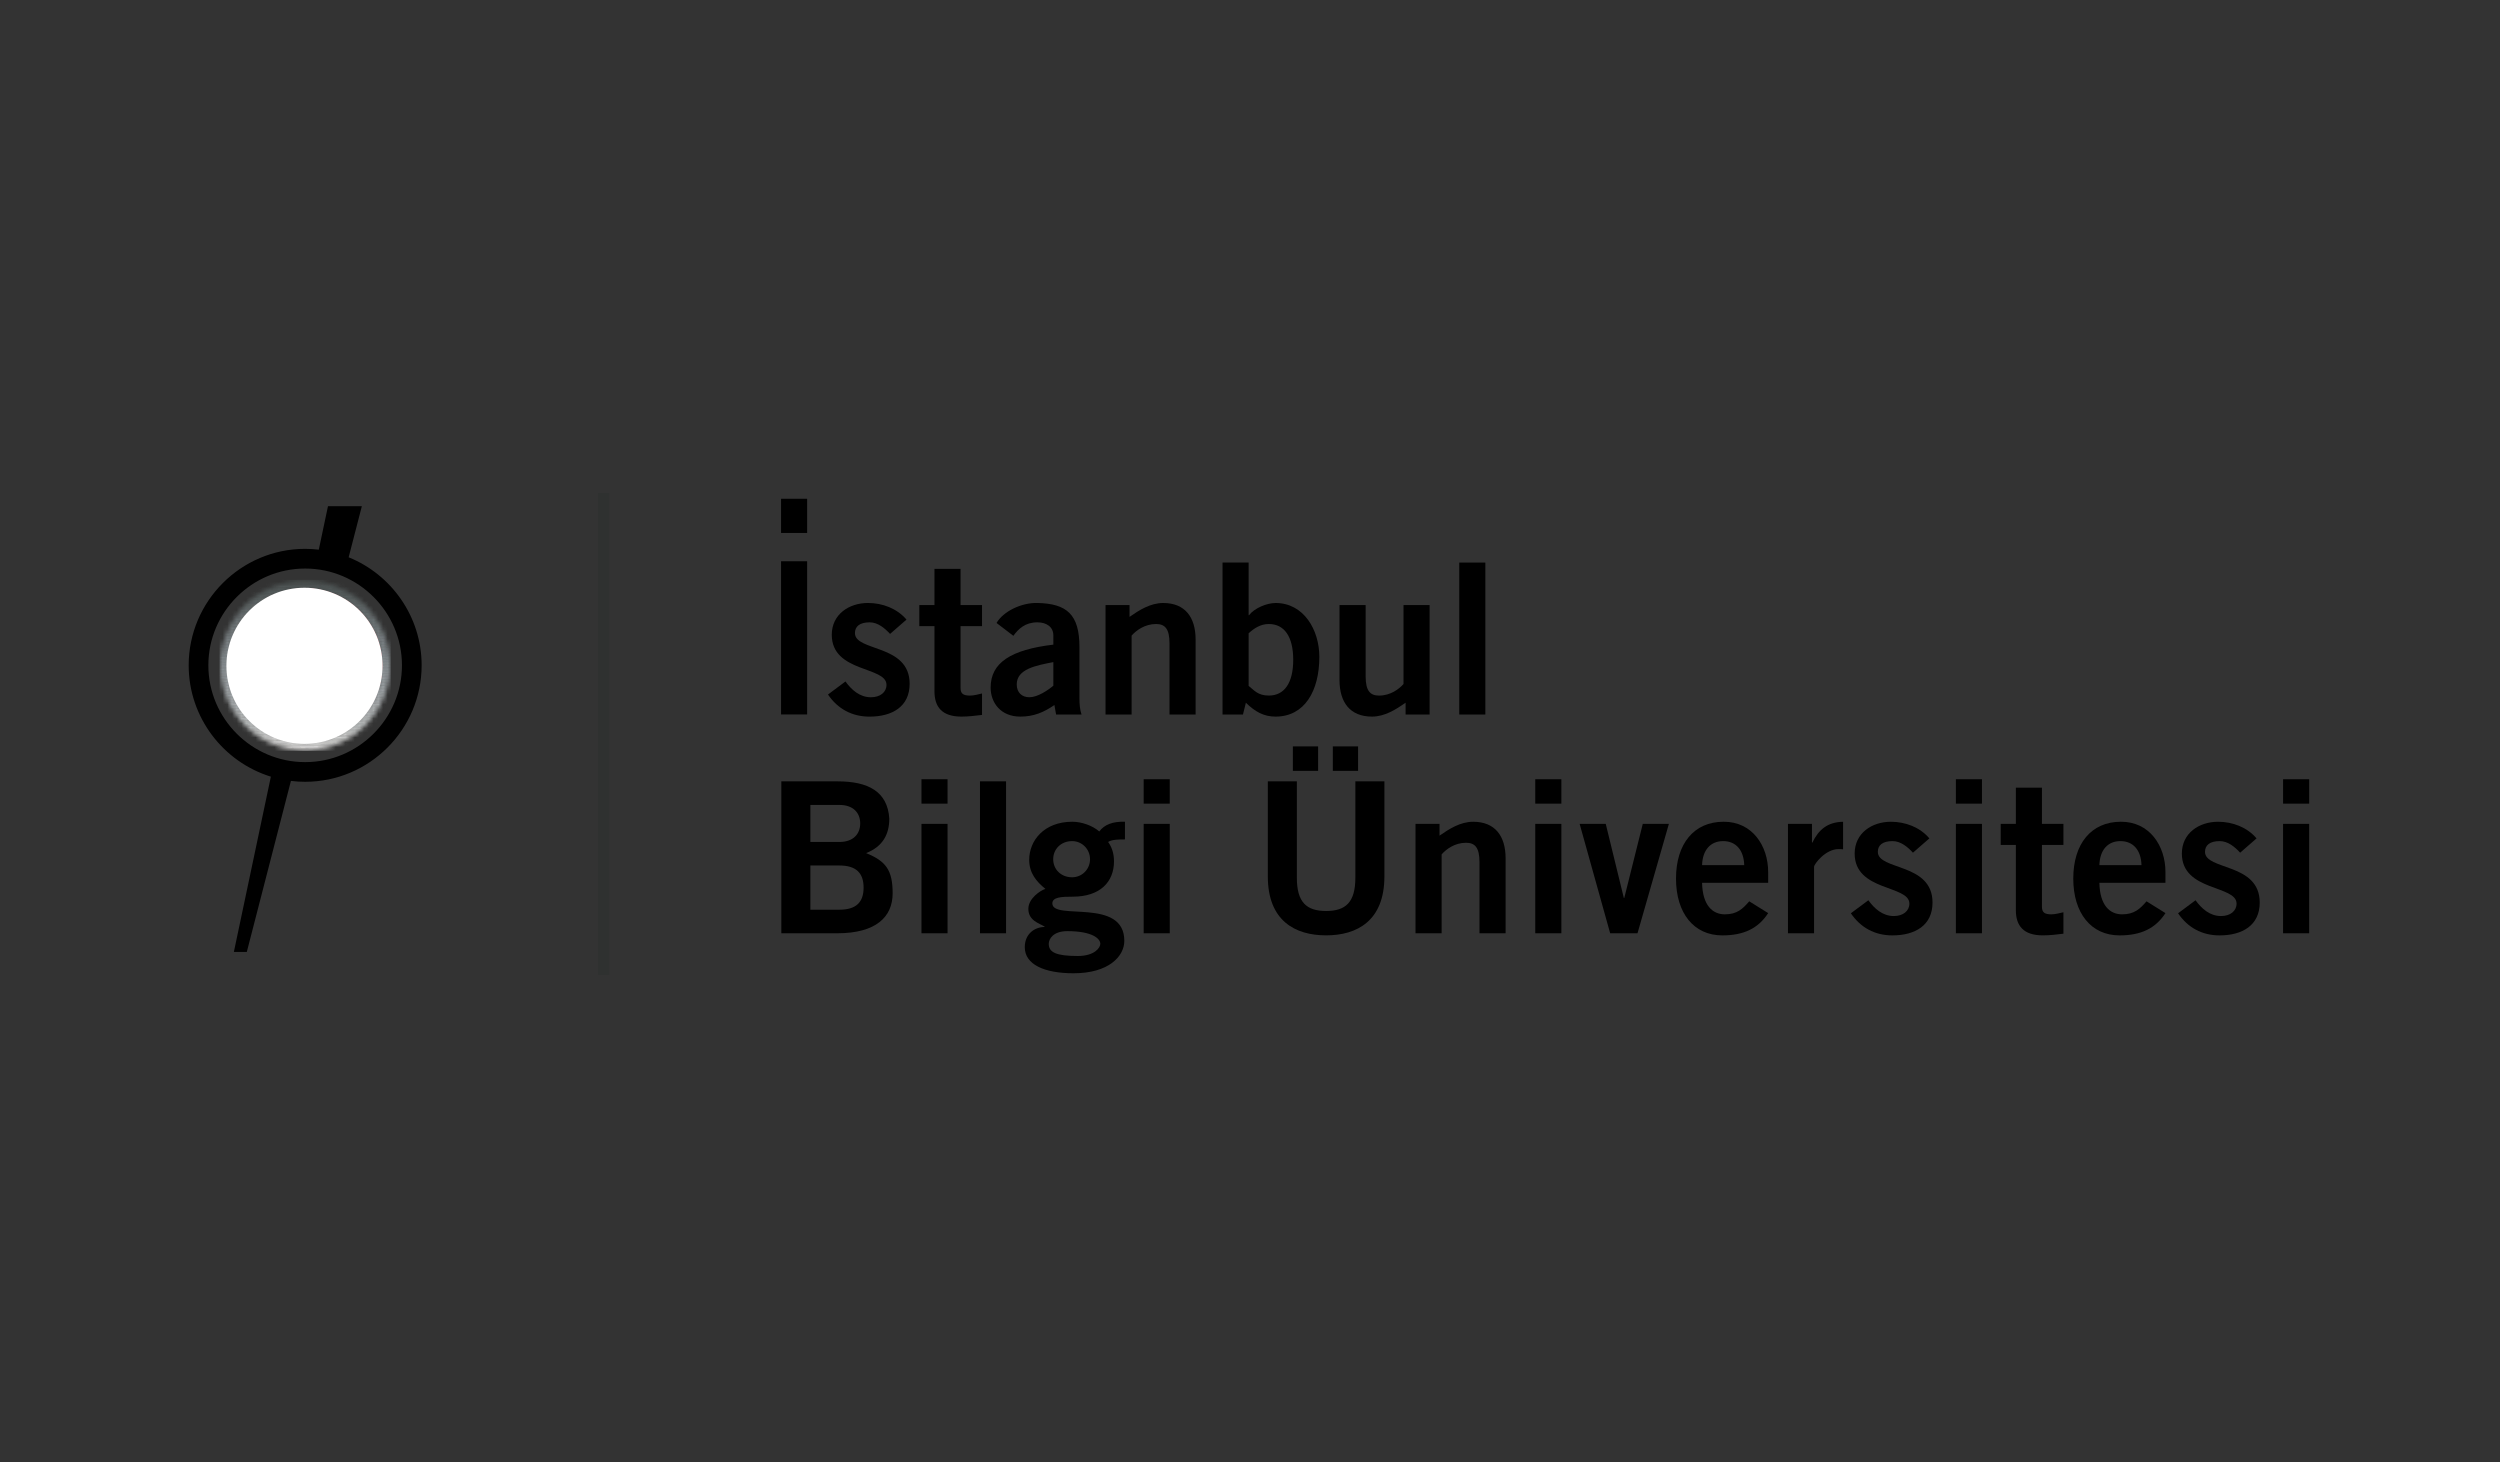 <?xml version="1.0" encoding="UTF-8"?>
<svg width="530px" height="310px" viewBox="0 0 530 310" version="1.1" xmlns="http://www.w3.org/2000/svg" xmlns:xlink="http://www.w3.org/1999/xlink">
    <rect x="0" y="0" width="530" height="310" fill="#333333" stroke="none"/>
    <title>bilgi_university</title>
    <defs>
        <path d="M17.918,0.255 C7.997,0.306 0.01,8.38 0.053,18.287 C0.106,28.202 8.17,36.202 18.088,36.146 C27.999,36.111 36,28.036 35.948,18.12 C35.903,8.235 27.873,0.255 18.001,0.255 M6.701,29.619 C3.776,26.715 1.964,22.72 1.94,18.28 C1.919,13.841 3.693,9.829 6.593,6.901 C9.49,3.983 13.493,2.164 17.928,2.139 C22.371,2.125 26.384,3.9 29.308,6.793 C32.223,9.69 34.039,13.689 34.059,18.128 C34.083,22.567 32.302,26.576 29.415,29.507 C26.519,32.43 22.527,34.233 18.081,34.261 L18.032,34.261 C13.618,34.261 9.615,32.5 6.701,29.619" id="path-1"></path>
        <path d="M24.456,0.055 C27.539,3.116 29.458,7.351 29.482,12.039 C29.517,21.431 21.952,29.077 12.561,29.119 C7.867,29.143 3.607,27.26 0.516,24.198" id="path-3"></path>
        <path d="M0.321,10.921 C-0.566,15.849 3.931,10.578 15.021,10.526 C18.819,10.508 21.892,11.087 24.228,11.666 C28.712,12.779 30.479,13.89 29.402,10.779 C27.274,4.652 22.35,0.677 14.955,0.32 C14.733,0.314 14.518,0.306 14.303,0.306 C7.185,0.306 1.236,5.855 0.321,10.921" id="path-5"></path>
    </defs>
    <g id="bilgi_university" stroke="none" stroke-width="1" fill="none" fill-rule="evenodd">
        <g id="istanbul-bilgi-universitesi-logo" transform="translate(40, 104)">
            <g id="Group-2" transform="translate(125.584, 1.74)" fill="#000000">
                <path d="M8.73967565e-13,7.248 L5.529,7.248 L5.529,-6.25277607e-13 L8.73967565e-13,-6.25277607e-13 L8.73967565e-13,7.248 Z M8.73967565e-13,45.724 L5.529,45.724 L5.529,13.246 L8.73967565e-13,13.246 L8.73967565e-13,45.724 Z" id="Fill-1"></path>
                <path d="M23.111,28.649 C22,27.445 20.525,26.195 18.784,26.195 C16.646,26.195 15.663,27.088 15.663,28.472 C15.663,32.441 27.26,30.745 27.26,39.22 C27.26,44.042 23.601,46.185 18.739,46.185 C15.032,46.185 12.001,44.529 9.949,41.498 L13.652,38.733 C14.947,40.519 16.688,42.08 19.051,42.08 C21.017,42.08 22.352,41.007 22.352,39.447 C22.352,35.477 10.752,36.906 10.752,28.829 C10.752,24.504 14.409,22.091 18.423,22.091 C21.505,22.091 24.581,23.254 26.592,25.613 L23.111,28.649" id="Fill-2"></path>
                <path d="M32.523,22.536 L32.523,14.865 L38.052,14.865 L38.052,22.536 L42.603,22.536 L42.603,26.998 L38.052,26.998 L38.052,40.113 C38.052,41.363 38.679,41.724 40.059,41.724 C40.907,41.724 41.8,41.457 42.603,41.277 L42.603,45.824 C41.088,46.003 39.748,46.18 38.237,46.18 C34.129,46.18 32.523,44.132 32.523,40.831 L32.523,26.998 L29.312,26.998 L29.312,22.536 L32.523,22.536" id="Fill-3"></path>
                <path d="M57.726,34.629 C54.023,35.341 49.964,36.1 49.964,39.356 C49.964,41.097 51.077,42.076 52.643,42.076 C54.379,42.076 56.567,40.609 57.726,39.626 L57.726,34.629 Z M58.308,45.738 L57.951,43.727 C55.719,45.247 53.621,46.18 50.722,46.18 C46.527,46.18 44.43,43.194 44.43,40.028 C44.43,34.759 48.715,31.995 57.726,30.922 L57.726,28.965 C57.726,27.182 56.301,26.195 54.339,26.195 C51.749,26.195 50.32,27.58 49.251,29.054 L45.684,26.33 C47.109,23.877 50.943,22.004 54.339,22.091 C60.58,22.226 63.26,24.504 63.26,31.458 L63.26,42.392 C63.26,43.55 63.35,44.709 63.702,45.738 L58.308,45.738 L58.308,45.738 Z" id="Fill-4"></path>
                <path d="M68.789,45.738 L68.789,22.536 L73.877,22.536 L73.877,25.04 C75.925,23.606 78.297,22.095 81.017,22.095 C85.653,22.095 87.886,25.126 87.886,29.856 L87.886,45.738 L82.352,45.738 L82.352,30.656 C82.352,27.539 81.373,26.551 79.497,26.551 C77.089,26.551 75.257,27.936 74.319,29.009 L74.319,45.738 L68.789,45.738" id="Fill-5"></path>
                <path d="M99.125,39.672 C100.285,40.56 101.041,41.719 103.405,41.719 C106.707,41.719 108.579,39.045 108.579,34.137 C108.579,29.234 106.707,26.551 103.405,26.551 C101.623,26.551 100.239,27.494 99.125,28.517 L99.125,39.672 Z M93.591,13.522 L99.125,13.522 L99.125,24.679 L99.216,24.679 C100.329,23.204 102.96,22.095 104.84,22.095 C110.816,22.095 114.117,27.801 114.117,33.515 C114.117,40.74 110.993,46.18 104.84,46.18 C102.336,46.18 100.506,45.156 98.543,43.24 L97.921,45.742 L93.591,45.742 L93.591,13.522 L93.591,13.522 Z" id="Fill-6"></path>
                <path d="M137.494,22.536 L137.494,45.738 L132.402,45.738 L132.402,43.24 C130.354,44.664 127.991,46.18 125.267,46.18 C120.626,46.18 118.392,43.149 118.392,38.422 L118.392,22.536 L123.932,22.536 L123.932,37.624 C123.932,40.74 124.906,41.724 126.781,41.724 C129.187,41.724 131.022,40.338 131.96,39.27 L131.96,22.536 L137.494,22.536" id="Fill-7"></path>
                <polygon id="Fill-8" points="143.78 45.738 149.31 45.738 149.31 13.526 143.78 13.526"></polygon>
                <path d="M6.215,87.117 L12.366,87.117 C15.939,87.117 17.499,85.512 17.499,82.436 C17.499,79.36 15.939,77.744 12.366,77.744 L6.215,77.744 L6.215,87.117 Z M6.215,72.756 L12.366,72.756 C15.316,72.756 16.781,71.062 16.781,68.831 C16.781,66.593 15.316,64.906 12.366,64.906 L6.215,64.906 L6.215,72.756 Z M0.058,59.909 L12.015,59.909 C18.437,59.909 22.591,62.047 22.947,67.806 C22.947,71.149 21.558,73.731 18.031,75.12 C22.23,76.816 23.656,78.728 23.656,83.645 C23.656,88.641 20.129,92.114 11.92,92.114 L0.058,92.114 L0.058,59.909 L0.058,59.909 Z" id="Fill-9"></path>
                <path d="M29.767,92.114 L35.296,92.114 L35.296,68.921 L29.767,68.921 L29.767,92.114 Z M29.767,64.631 L35.296,64.631 L35.296,59.457 L29.767,59.457 L29.767,64.631 Z" id="Fill-10"></path>
                <polygon id="Fill-11" points="42.17 92.114 47.699 92.114 47.699 59.905 42.17 59.905"></polygon>
                <path d="M61.704,72.575 C59.34,72.575 57.694,74.271 57.694,76.419 C57.694,78.557 59.34,80.244 61.704,80.244 C63.801,80.244 65.502,78.557 65.502,76.419 C65.502,74.271 63.801,72.575 61.704,72.575 M56.752,94.351 C56.752,96.137 58.272,96.931 62.912,96.931 C66.48,96.931 67.684,95.154 67.684,94.351 C67.684,93.277 66.034,91.663 60.68,91.663 C57.645,91.663 56.752,93.36 56.752,94.351 M72.907,72.218 C71.613,72.218 70.179,72.218 69.335,72.756 C70.048,73.731 70.584,75.075 70.584,76.861 C70.584,81.227 67.64,84.356 61.839,84.356 C59.435,84.356 57.514,84.447 57.514,85.782 C57.514,89.525 72.772,84.447 72.772,93.719 C72.772,97.021 69.43,100.594 62.02,100.594 C55.773,100.594 51.669,98.718 51.669,95.065 C51.669,92.159 53.856,90.78 55.863,90.78 L55.863,90.688 C54.789,90.022 52.426,89.445 52.426,86.945 C52.426,84.709 55.016,83.013 56.039,82.706 C54.122,81.145 52.607,79.35 52.607,76.545 C52.607,72.484 55.728,68.469 61.753,68.469 C63.715,68.469 66.034,69.278 67.459,70.531 C68.532,69.101 70.273,68.379 72.907,68.469 L72.907,72.218" id="Fill-12"></path>
                <path d="M76.872,92.114 L82.406,92.114 L82.406,68.921 L76.872,68.921 L76.872,92.114 Z M76.872,64.631 L82.401,64.631 L82.401,59.457 L76.872,59.457 L76.872,64.631 Z" id="Fill-13"></path>
                <path d="M116.973,57.677 L122.33,57.677 L122.33,52.499 L116.973,52.499 L116.973,57.677 Z M108.502,57.677 L113.856,57.677 L113.856,52.499 L108.502,52.499 L108.502,57.677 Z M121.753,59.905 L127.91,59.905 L127.91,80.063 C127.91,89.48 122.106,92.556 115.552,92.556 C108.994,92.556 103.194,89.48 103.194,80.063 L103.194,59.905 L109.349,59.905 L109.349,80.333 C109.349,85.556 111.402,87.388 115.552,87.388 C119.701,87.388 121.753,85.556 121.753,80.333 L121.753,59.905 L121.753,59.905 Z" id="Fill-14"></path>
                <path d="M134.503,92.114 L134.503,68.916 L139.596,68.916 L139.596,71.419 C141.648,69.989 144.012,68.473 146.735,68.473 C151.366,68.473 153.605,71.504 153.605,76.228 L153.605,92.114 L148.069,92.114 L148.069,77.04 C148.069,73.92 147.088,72.927 145.215,72.927 C142.806,72.927 140.976,74.317 140.042,75.39 L140.042,92.114 L134.503,92.114" id="Fill-15"></path>
                <path d="M159.89,92.114 L165.426,92.114 L165.426,68.921 L159.89,68.921 L159.89,92.114 Z M159.89,64.631 L165.426,64.631 L165.426,59.457 L159.89,59.457 L159.89,64.631 Z" id="Fill-16"></path>
                <polyline id="Fill-17" points="169.299 68.921 174.833 68.921 178.668 84.627 178.762 84.627 182.685 68.921 188.22 68.921 181.567 92.114 175.772 92.114 169.299 68.921"></polyline>
                <path d="M204.191,77.663 C204.097,74.452 202.406,72.575 199.726,72.575 C197.051,72.575 195.355,74.452 195.256,77.663 L204.191,77.663 Z M195.256,81.407 C195.355,86.224 197.493,88.1 200.086,88.1 C202.67,88.1 203.87,86.945 205.255,85.34 L209.268,87.839 C207.131,91.14 204.011,92.564 199.545,92.564 C193.524,92.564 189.73,87.875 189.73,80.514 C189.73,73.153 193.524,68.469 199.81,68.469 C205.882,68.433 209.268,73.56 209.268,79.134 L209.268,81.407 L195.256,81.407 L195.256,81.407 Z" id="Fill-18"></path>
                <path d="M213.463,92.114 L213.463,68.916 L218.552,68.916 L218.552,72.891 L218.637,72.891 C219.975,70.125 221.848,68.554 225.15,68.473 L225.15,74.317 C224.884,74.271 224.572,74.271 224.171,74.271 C221.407,74.271 218.998,77.446 218.998,78.023 L218.998,92.114 L213.463,92.114" id="Fill-19"></path>
                <path d="M239.961,75.031 C238.847,73.82 237.372,72.575 235.631,72.575 C233.494,72.575 232.516,73.469 232.516,74.849 C232.516,78.817 244.111,77.122 244.111,85.602 C244.111,90.417 240.448,92.564 235.591,92.564 C231.888,92.564 228.852,90.915 226.8,87.875 L230.508,85.115 C231.797,86.9 233.544,88.461 235.902,88.461 C237.868,88.461 239.204,87.388 239.204,85.827 C239.204,81.857 227.603,83.283 227.603,75.21 C227.603,70.882 231.266,68.473 235.279,68.473 C238.361,68.473 241.437,69.628 243.443,71.997 L239.961,75.031" id="Fill-20"></path>
                <path d="M249.063,92.114 L254.592,92.114 L254.592,68.921 L249.063,68.921 L249.063,92.114 Z M249.063,64.631 L254.592,64.631 L254.592,59.457 L249.063,59.457 L249.063,64.631 Z" id="Fill-21"></path>
                <path d="M261.777,68.921 L261.777,61.248 L267.307,61.248 L267.307,68.921 L271.862,68.921 L271.862,73.379 L267.307,73.379 L267.307,86.494 C267.307,87.739 267.934,88.1 269.314,88.1 C270.162,88.1 271.055,87.829 271.862,87.658 L271.862,92.204 C270.338,92.394 269.002,92.556 267.487,92.556 C263.383,92.556 261.777,90.517 261.777,87.217 L261.777,73.379 L258.565,73.379 L258.565,68.921 L261.777,68.921" id="Fill-22"></path>
                <path d="M288.41,77.663 C288.321,74.452 286.624,72.575 283.941,72.575 C281.271,72.575 279.58,74.452 279.485,77.663 L288.41,77.663 Z M279.485,81.407 C279.58,86.224 281.716,88.1 284.301,88.1 C286.89,88.1 288.095,86.945 289.479,85.34 L293.492,87.839 C291.351,91.14 288.23,92.564 283.765,92.564 C277.749,92.564 273.95,87.875 273.95,80.514 C273.95,73.153 277.749,68.469 284.035,68.469 C290.102,68.433 293.492,73.56 293.492,79.134 L293.492,81.407 L279.485,81.407 L279.485,81.407 Z" id="Fill-23"></path>
                <path d="M309.329,75.031 C308.219,73.82 306.74,72.575 304.999,72.575 C302.866,72.575 301.878,73.469 301.878,74.849 C301.878,78.817 313.478,77.122 313.478,85.602 C313.478,90.417 309.82,92.564 304.957,92.564 C301.251,92.564 298.224,90.915 296.168,87.875 L299.871,85.115 C301.165,86.9 302.906,88.461 305.27,88.461 C307.232,88.461 308.567,87.388 308.567,85.827 C308.567,81.857 296.97,83.283 296.97,75.21 C296.97,70.882 300.628,68.473 304.643,68.473 C307.723,68.473 310.8,69.628 312.806,71.997 L309.329,75.031" id="Fill-24"></path>
                <path d="M318.426,92.114 L323.96,92.114 L323.96,68.921 L318.426,68.921 L318.426,92.114 Z M318.431,64.631 L323.964,64.631 L323.964,59.457 L318.431,59.457 L318.431,64.631 Z" id="Fill-25"></path>
            </g>
            <polygon id="Fill-27" fill="#2F3130" points="86.754 102.734 89.123 102.734 89.123 0.504 86.754 0.504"></polygon>
            <g id="Rectangle" transform="translate(0, 3)">
                <g id="Mask" transform="translate(0, 0.041)">
                    <g id="Group-259" transform="translate(6.689, 15.811)">
                        <mask id="mask-2" fill="white">
                            <use xlink:href="#path-1"></use>
                        </mask>
                        <g id="Clip-30"></g>
                        <polyline id="Fill-29" fill="#FFFFFE" mask="url(#mask-2)" points="-0.161 36.235 36.166 36.063 36.166 36.367 -0.161 36.367 -0.161 36.235"></polyline>
                        <polyline id="Fill-31" fill="#FFFFFE" mask="url(#mask-2)" points="-0.161 36.077 36.166 35.903 36.166 36.063 -0.161 36.235 -0.161 36.077"></polyline>
                        <polyline id="Fill-32" fill="#FEFDFC" mask="url(#mask-2)" points="-0.161 35.917 36.166 35.75 36.166 35.903 -0.161 36.077 -0.161 35.917"></polyline>
                        <polyline id="Fill-33" fill="#FDFBFA" mask="url(#mask-2)" points="-0.161 35.757 36.166 35.591 36.166 35.744 -0.161 35.917 -0.161 35.757"></polyline>
                        <polyline id="Fill-34" fill="#FBFAF9" mask="url(#mask-2)" points="-0.161 35.598 36.166 35.432 36.166 35.584 -0.161 35.765 -0.161 35.598"></polyline>
                        <polyline id="Fill-35" fill="#F9F8F7" mask="url(#mask-2)" points="-0.161 35.446 36.166 35.271 36.166 35.432 -0.161 35.605 -0.161 35.446"></polyline>
                        <polyline id="Fill-36" fill="#F8F7F6" mask="url(#mask-2)" points="-0.161 35.286 36.166 35.114 36.166 35.271 -0.161 35.446 -0.161 35.286"></polyline>
                        <polyline id="Fill-37" fill="#F6F6F5" mask="url(#mask-2)" points="-0.161 35.127 36.166 34.96 36.166 35.114 -0.161 35.286 -0.161 35.127"></polyline>
                        <polyline id="Fill-38" fill="#F5F5F4" mask="url(#mask-2)" points="-0.161 34.967 36.166 34.801 36.166 34.953 -0.161 35.127 -0.161 34.967"></polyline>
                        <polyline id="Fill-39" fill="#F4F4F3" mask="url(#mask-2)" points="-0.161 34.808 36.166 34.641 36.166 34.794 -0.161 34.967 -0.161 34.808"></polyline>
                        <polyline id="Fill-40" fill="#F3F3F2" mask="url(#mask-2)" points="-0.161 34.655 36.166 34.483 36.166 34.641 -0.161 34.814 -0.161 34.655"></polyline>
                        <polyline id="Fill-41" fill="#F2F2F1" mask="url(#mask-2)" points="-0.161 34.496 36.166 34.323 36.166 34.483 -0.161 34.655 -0.161 34.496"></polyline>
                        <polyline id="Fill-42" fill="#F2F2F1" mask="url(#mask-2)" points="-0.161 34.337 36.166 34.163 36.166 34.323 -0.161 34.496 -0.161 34.337"></polyline>
                        <polyline id="Fill-43" fill="#F1F1EF" mask="url(#mask-2)" points="-0.161 34.177 36.166 34.011 36.166 34.163 -0.161 34.337 -0.161 34.177"></polyline>
                        <polyline id="Fill-44" fill="#EFF0EE" mask="url(#mask-2)" points="-0.161 34.018 36.166 33.851 36.166 34.004 -0.161 34.177 -0.161 34.018"></polyline>
                        <polyline id="Fill-45" fill="#EEEEED" mask="url(#mask-2)" points="-0.161 33.866 36.166 33.693 36.166 33.851 -0.161 34.025 -0.161 33.866"></polyline>
                        <polyline id="Fill-46" fill="#EDEEED" mask="url(#mask-2)" points="-0.161 33.707 36.166 33.533 36.166 33.693 -0.161 33.866 -0.161 33.707"></polyline>
                        <polyline id="Fill-47" fill="#ECEDEC" mask="url(#mask-2)" points="-0.161 33.547 36.166 33.374 36.166 33.533 -0.161 33.707 -0.161 33.547"></polyline>
                        <polyline id="Fill-48" fill="#EBECEB" mask="url(#mask-2)" points="-0.161 33.387 36.166 33.22 36.166 33.374 -0.161 33.547 -0.161 33.387"></polyline>
                        <polyline id="Fill-49" fill="#EAEBEA" mask="url(#mask-2)" points="-0.161 33.228 36.166 33.062 36.166 33.214 -0.161 33.387 -0.161 33.228"></polyline>
                        <polyline id="Fill-50" fill="#E9EAE9" mask="url(#mask-2)" points="-0.161 33.068 36.166 32.902 36.166 33.054 -0.161 33.235 -0.161 33.068"></polyline>
                        <polyline id="Fill-51" fill="#E8E9E8" mask="url(#mask-2)" points="-0.161 32.916 36.166 32.744 36.166 32.902 -0.161 33.075 -0.161 32.916"></polyline>
                        <polyline id="Fill-52" fill="#E7E9E8" mask="url(#mask-2)" points="-0.161 32.756 36.166 32.584 36.166 32.744 -0.161 32.916 -0.161 32.756"></polyline>
                        <polyline id="Fill-53" fill="#E5E7E7" mask="url(#mask-2)" points="-0.161 32.596 36.166 32.424 36.166 32.584 -0.161 32.756 -0.161 32.596"></polyline>
                        <polyline id="Fill-54" fill="#E4E7E6" mask="url(#mask-2)" points="-0.161 32.438 36.166 32.272 36.166 32.424 -0.161 32.596 -0.161 32.438"></polyline>
                        <polyline id="Fill-55" fill="#E4E6E5" mask="url(#mask-2)" points="-0.161 32.278 36.166 32.112 36.166 32.264 -0.161 32.438 -0.161 32.278"></polyline>
                        <polyline id="Fill-56" fill="#E3E5E5" mask="url(#mask-2)" points="-0.161 32.126 36.166 31.953 36.166 32.112 -0.161 32.286 -0.161 32.126"></polyline>
                        <polyline id="Fill-57" fill="#E2E5E4" mask="url(#mask-2)" points="-0.161 31.968 36.166 31.794 36.166 31.953 -0.161 32.126 -0.161 31.968"></polyline>
                        <polyline id="Fill-58" fill="#E1E3E3" mask="url(#mask-2)" points="-0.161 31.808 36.166 31.633 36.166 31.794 -0.161 31.968 -0.161 31.808"></polyline>
                        <polyline id="Fill-59" fill="#E0E2E2" mask="url(#mask-2)" points="-0.161 31.648 36.166 31.481 36.166 31.633 -0.161 31.808 -0.161 31.648"></polyline>
                        <polyline id="Fill-60" fill="#DEE1E1" mask="url(#mask-2)" points="-0.161 31.488 36.166 31.322 36.166 31.475 -0.161 31.648 -0.161 31.488"></polyline>
                        <polyline id="Fill-61" fill="#DDE0E0" mask="url(#mask-2)" points="-0.161 31.336 36.166 31.163 36.166 31.315 -0.161 31.496 -0.161 31.336"></polyline>
                        <polyline id="Fill-62" fill="#DDE0E0" mask="url(#mask-2)" points="-0.161 31.177 36.166 31.003 36.166 31.163 -0.161 31.336 -0.161 31.177"></polyline>
                        <polyline id="Fill-63" fill="#DCDFDF" mask="url(#mask-2)" points="-0.161 31.017 36.166 30.844 36.166 31.003 -0.161 31.177 -0.161 31.017"></polyline>
                        <polyline id="Fill-64" fill="#DBDEDE" mask="url(#mask-2)" points="-0.161 30.857 36.166 30.684 36.166 30.844 -0.161 31.017 -0.161 30.857"></polyline>
                        <polyline id="Fill-65" fill="#D9DDDD" mask="url(#mask-2)" points="-0.161 30.699 36.166 30.532 36.166 30.684 -0.161 30.857 -0.161 30.699"></polyline>
                        <polyline id="Fill-66" fill="#D8DCDC" mask="url(#mask-2)" points="-0.161 30.539 36.166 30.372 36.166 30.525 -0.161 30.699 -0.161 30.539"></polyline>
                        <polyline id="Fill-67" fill="#D7DCDC" mask="url(#mask-2)" points="-0.161 30.387 36.166 30.213 36.166 30.372 -0.161 30.546 -0.161 30.387"></polyline>
                        <polyline id="Fill-68" fill="#D7DBDB" mask="url(#mask-2)" points="-0.161 30.227 36.166 30.054 36.166 30.213 -0.161 30.387 -0.161 30.227"></polyline>
                        <polyline id="Fill-69" fill="#D6DADA" mask="url(#mask-2)" points="-0.161 30.067 36.166 29.894 36.166 30.054 -0.161 30.227 -0.161 30.067"></polyline>
                        <polyline id="Fill-70" fill="#D5D9D9" mask="url(#mask-2)" points="-0.161 29.908 36.166 29.742 36.166 29.894 -0.161 30.067 -0.161 29.908"></polyline>
                        <polyline id="Fill-71" fill="#D4D8D8" mask="url(#mask-2)" points="-0.161 29.748 36.166 29.581 36.166 29.735 -0.161 29.908 -0.161 29.748"></polyline>
                        <polyline id="Fill-72" fill="#D3D8D8" mask="url(#mask-2)" points="-0.161 29.594 36.166 29.425 36.166 29.581 -0.161 29.756 -0.161 29.594"></polyline>
                        <polyline id="Fill-73" fill="#D2D6D7" mask="url(#mask-2)" points="-0.161 29.435 36.166 29.266 36.166 29.421 -0.161 29.594 -0.161 29.435"></polyline>
                        <polyline id="Fill-74" fill="#D2D6D6" mask="url(#mask-2)" points="-0.161 29.276 36.166 29.106 36.166 29.263 -0.161 29.435 -0.161 29.276"></polyline>
                        <polyline id="Fill-75" fill="#D1D5D5" mask="url(#mask-2)" points="-0.161 29.12 36.166 28.95 36.166 29.106 -0.161 29.28 -0.161 29.12"></polyline>
                        <polyline id="Fill-76" fill="#D0D4D5" mask="url(#mask-2)" points="-0.161 28.96 36.166 28.791 36.166 28.947 -0.161 29.12 -0.161 28.96"></polyline>
                        <polyline id="Fill-77" fill="#CFD3D4" mask="url(#mask-2)" points="-0.161 28.801 36.166 28.632 36.166 28.787 -0.161 28.96 -0.161 28.801"></polyline>
                        <polyline id="Fill-78" fill="#CED2D3" mask="url(#mask-2)" points="-0.161 28.645 36.166 28.475 36.166 28.632 -0.161 28.805 -0.161 28.645"></polyline>
                        <polyline id="Fill-79" fill="#CDD2D3" mask="url(#mask-2)" points="-0.161 28.487 36.166 28.315 36.166 28.472 -0.161 28.645 -0.161 28.487"></polyline>
                        <polyline id="Fill-80" fill="#CDD1D2" mask="url(#mask-2)" points="-0.161 28.33 36.166 28.157 36.166 28.315 -0.161 28.49 -0.161 28.33"></polyline>
                        <polyline id="Fill-81" fill="#CCD0D1" mask="url(#mask-2)" points="-0.161 28.171 36.166 28 36.166 28.157 -0.161 28.33 -0.161 28.171"></polyline>
                        <polyline id="Fill-82" fill="#CBCFD0" mask="url(#mask-2)" points="-0.161 28.011 36.166 27.842 36.166 27.997 -0.161 28.171 -0.161 28.011"></polyline>
                        <polyline id="Fill-83" fill="#CACED0" mask="url(#mask-2)" points="-0.161 27.855 36.166 27.685 36.166 27.842 -0.161 28.014 -0.161 27.855"></polyline>
                        <polyline id="Fill-84" fill="#C9CECF" mask="url(#mask-2)" points="-0.161 27.696 36.166 27.526 36.166 27.681 -0.161 27.855 -0.161 27.696"></polyline>
                        <polyline id="Fill-85" fill="#C9CDCE" mask="url(#mask-2)" points="-0.161 27.536 36.166 27.366 36.166 27.522 -0.161 27.699 -0.161 27.536"></polyline>
                        <polyline id="Fill-86" fill="#C8CCCE" mask="url(#mask-2)" points="-0.161 27.38 36.166 27.21 36.166 27.366 -0.161 27.54 -0.161 27.38"></polyline>
                        <polyline id="Fill-87" fill="#C7CBCD" mask="url(#mask-2)" points="-0.161 27.221 36.166 27.051 36.166 27.207 -0.161 27.38 -0.161 27.221"></polyline>
                        <polyline id="Fill-88" fill="#C6CBCC" mask="url(#mask-2)" points="-0.161 27.065 36.166 26.891 36.166 27.047 -0.161 27.224 -0.161 27.065"></polyline>
                        <polyline id="Fill-89" fill="#C5CACC" mask="url(#mask-2)" points="-0.161 26.906 36.166 26.736 36.166 26.891 -0.161 27.065 -0.161 26.906"></polyline>
                        <polyline id="Fill-90" fill="#C4C9CB" mask="url(#mask-2)" points="-0.161 26.746 36.166 26.576 36.166 26.732 -0.161 26.906 -0.161 26.746"></polyline>
                        <polyline id="Fill-91" fill="#C3C8CA" mask="url(#mask-2)" points="-0.161 26.59 36.166 26.417 36.166 26.576 -0.161 26.75 -0.161 26.59"></polyline>
                        <polyline id="Fill-92" fill="#C3C7C9" mask="url(#mask-2)" points="-0.161 26.431 36.166 26.261 36.166 26.417 -0.161 26.59 -0.161 26.431"></polyline>
                        <polyline id="Fill-93" fill="#C2C6C8" mask="url(#mask-2)" points="-0.161 26.271 36.166 26.101 36.166 26.258 -0.161 26.431 -0.161 26.271"></polyline>
                        <polyline id="Fill-94" fill="#C1C6C8" mask="url(#mask-2)" points="-0.161 26.115 36.166 25.946 36.166 26.101 -0.161 26.275 -0.161 26.115"></polyline>
                        <polyline id="Fill-95" fill="#C0C5C8" mask="url(#mask-2)" points="-0.161 25.956 36.166 25.787 36.166 25.942 -0.161 26.115 -0.161 25.956"></polyline>
                        <polyline id="Fill-96" fill="#BFC4C7" mask="url(#mask-2)" points="-0.161 25.797 36.166 25.627 36.166 25.782 -0.161 25.96 -0.161 25.797"></polyline>
                        <polyline id="Fill-97" fill="#BEC3C6" mask="url(#mask-2)" points="-0.161 25.64 36.166 25.471 36.166 25.627 -0.161 25.8 -0.161 25.64"></polyline>
                        <polyline id="Fill-98" fill="#BEC3C5" mask="url(#mask-2)" points="-0.161 25.482 36.166 25.312 36.166 25.468 -0.161 25.64 -0.161 25.482"></polyline>
                        <polyline id="Fill-99" fill="#BDC2C5" mask="url(#mask-2)" points="-0.161 25.325 36.166 25.152 36.166 25.308 -0.161 25.485 -0.161 25.325"></polyline>
                        <polyline id="Fill-100" fill="#BCC2C4" mask="url(#mask-2)" points="-0.161 25.166 36.166 24.996 36.166 25.152 -0.161 25.325 -0.161 25.166"></polyline>
                        <polyline id="Fill-101" fill="#BBC1C4" mask="url(#mask-2)" points="-0.161 25.006 36.166 24.836 36.166 24.993 -0.161 25.166 -0.161 25.006"></polyline>
                        <polyline id="Fill-102" fill="#BAC0C3" mask="url(#mask-2)" points="-0.161 24.851 36.166 24.681 36.166 24.836 -0.161 25.01 -0.161 24.851"></polyline>
                        <polyline id="Fill-103" fill="#BABFC2" mask="url(#mask-2)" points="-0.161 24.691 36.166 24.521 36.166 24.677 -0.161 24.851 -0.161 24.691"></polyline>
                        <polyline id="Fill-104" fill="#B8BFC2" mask="url(#mask-2)" points="-0.161 24.532 36.166 24.361 36.166 24.518 -0.161 24.695 -0.161 24.532"></polyline>
                        <polyline id="Fill-105" fill="#B8BEC1" mask="url(#mask-2)" points="-0.161 24.375 36.166 24.206 36.166 24.361 -0.161 24.536 -0.161 24.375"></polyline>
                        <polyline id="Fill-106" fill="#B7BDC0" mask="url(#mask-2)" points="-0.161 24.217 36.166 24.047 36.166 24.203 -0.161 24.375 -0.161 24.217"></polyline>
                        <polyline id="Fill-107" fill="#B6BCBF" mask="url(#mask-2)" points="-0.161 24.06 36.166 23.887 36.166 24.043 -0.161 24.22 -0.161 24.06"></polyline>
                        <polyline id="Fill-108" fill="#B5BCBF" mask="url(#mask-2)" points="-0.161 23.901 36.166 23.731 36.166 23.887 -0.161 24.06 -0.161 23.901"></polyline>
                        <polyline id="Fill-109" fill="#B4BBBE" mask="url(#mask-2)" points="-0.161 23.742 36.166 23.573 36.166 23.728 -0.161 23.901 -0.161 23.742"></polyline>
                        <polyline id="Fill-110" fill="#B4BABD" mask="url(#mask-2)" points="-0.161 23.585 36.166 23.416 36.166 23.573 -0.161 23.745 -0.161 23.585"></polyline>
                        <polyline id="Fill-111" fill="#B4BABD" mask="url(#mask-2)" points="-0.161 23.427 36.166 23.257 36.166 23.412 -0.161 23.585 -0.161 23.427"></polyline>
                        <polyline id="Fill-112" fill="#B3B9BC" mask="url(#mask-2)" points="-0.161 23.267 36.166 23.097 36.166 23.253 -0.161 23.427 -0.161 23.267"></polyline>
                        <polyline id="Fill-113" fill="#B2B8BB" mask="url(#mask-2)" points="-0.161 23.111 36.166 22.941 36.166 23.097 -0.161 23.27 -0.161 23.111"></polyline>
                        <polyline id="Fill-114" fill="#B1B7BA" mask="url(#mask-2)" points="-0.161 22.952 36.166 22.782 36.166 22.938 -0.161 23.111 -0.161 22.952"></polyline>
                        <polyline id="Fill-115" fill="#B0B7BA" mask="url(#mask-2)" points="-0.161 22.792 36.166 22.622 36.166 22.779 -0.161 22.955 -0.161 22.792"></polyline>
                        <polyline id="Fill-116" fill="#B0B7BA" mask="url(#mask-2)" points="-0.161 22.636 36.166 22.467 36.166 22.622 -0.161 22.796 -0.161 22.636"></polyline>
                        <polyline id="Fill-117" fill="#AFB6B9" mask="url(#mask-2)" points="-0.161 22.477 36.166 22.307 36.166 22.463 -0.161 22.636 -0.161 22.477"></polyline>
                        <polyline id="Fill-118" fill="#AFB5B8" mask="url(#mask-2)" points="-0.161 22.321 36.166 22.152 36.166 22.307 -0.161 22.481 -0.161 22.321"></polyline>
                        <polyline id="Fill-119" fill="#ADB4B8" mask="url(#mask-2)" points="-0.161 22.161 36.166 21.991 36.166 22.147 -0.161 22.321 -0.161 22.161"></polyline>
                        <polyline id="Fill-120" fill="#ACB3B7" mask="url(#mask-2)" points="-0.161 22.003 36.166 21.833 36.166 21.988 -0.161 22.161 -0.161 22.003"></polyline>
                        <polyline id="Fill-121" fill="#ACB2B6" mask="url(#mask-2)" points="-0.161 21.846 36.166 21.676 36.166 21.833 -0.161 22.006 -0.161 21.846"></polyline>
                        <polyline id="Fill-122" fill="#ACB2B6" mask="url(#mask-2)" points="-0.161 21.687 36.166 21.517 36.166 21.673 -0.161 21.846 -0.161 21.687"></polyline>
                        <polyline id="Fill-123" fill="#ABB2B5" mask="url(#mask-2)" points="-0.161 21.531 36.166 21.358 36.166 21.514 -0.161 21.69 -0.161 21.531"></polyline>
                        <polyline id="Fill-124" fill="#AAB1B4" mask="url(#mask-2)" points="-0.161 21.371 36.166 21.202 36.166 21.358 -0.161 21.531 -0.161 21.371"></polyline>
                        <polyline id="Fill-125" fill="#A9B0B4" mask="url(#mask-2)" points="-0.161 21.212 36.166 21.042 36.166 21.199 -0.161 21.371 -0.161 21.212"></polyline>
                        <polyline id="Fill-126" fill="#A8AFB3" mask="url(#mask-2)" points="-0.161 21.056 36.166 20.882 36.166 21.042 -0.161 21.215 -0.161 21.056"></polyline>
                        <polyline id="Fill-127" fill="#A8AFB3" mask="url(#mask-2)" points="-0.161 20.897 36.166 20.727 36.166 20.882 -0.161 21.056 -0.161 20.897"></polyline>
                        <polyline id="Fill-128" fill="#A7AEB2" mask="url(#mask-2)" points="-0.161 20.737 36.166 20.567 36.166 20.724 -0.161 20.897 -0.161 20.737"></polyline>
                        <polyline id="Fill-129" fill="#A6ADB2" mask="url(#mask-2)" points="-0.161 20.581 36.166 20.412 36.166 20.567 -0.161 20.741 -0.161 20.581"></polyline>
                        <polyline id="Fill-130" fill="#A6ADB1" mask="url(#mask-2)" points="-0.161 20.422 36.166 20.252 36.166 20.408 -0.161 20.581 -0.161 20.422"></polyline>
                        <polyline id="Fill-131" fill="#A5ACB0" mask="url(#mask-2)" points="-0.161 20.263 36.166 20.093 36.166 20.249 -0.161 20.425 -0.161 20.263"></polyline>
                        <polyline id="Fill-132" fill="#A5ACAF" mask="url(#mask-2)" points="-0.161 20.106 36.166 19.937 36.166 20.093 -0.161 20.266 -0.161 20.106"></polyline>
                        <polyline id="Fill-133" fill="#A4ABAF" mask="url(#mask-2)" points="-0.161 19.947 36.166 19.777 36.166 19.934 -0.161 20.106 -0.161 19.947"></polyline>
                        <polyline id="Fill-134" fill="#A3AAAE" mask="url(#mask-2)" points="-0.161 19.791 36.166 19.618 36.166 19.774 -0.161 19.951 -0.161 19.791"></polyline>
                        <polyline id="Fill-135" fill="#A2A9AE" mask="url(#mask-2)" points="-0.161 19.632 36.166 19.461 36.166 19.618 -0.161 19.791 -0.161 19.632"></polyline>
                        <polyline id="Fill-136" fill="#A1A9AD" mask="url(#mask-2)" points="-0.161 19.473 36.166 19.303 36.166 19.458 -0.161 19.632 -0.161 19.473"></polyline>
                        <polyline id="Fill-137" fill="#A0A8AC" mask="url(#mask-2)" points="-0.161 19.317 36.166 19.143 36.166 19.303 -0.161 19.476 -0.161 19.317"></polyline>
                        <polyline id="Fill-138" fill="#A0A8AC" mask="url(#mask-2)" points="-0.161 19.157 36.166 18.988 36.166 19.143 -0.161 19.317 -0.161 19.157"></polyline>
                        <polyline id="Fill-139" fill="#9FA7AB" mask="url(#mask-2)" points="-0.161 18.997 36.166 18.828 36.166 18.984 -0.161 19.157 -0.161 18.997"></polyline>
                        <polyline id="Fill-140" fill="#9EA6AA" mask="url(#mask-2)" points="-0.161 18.842 36.166 18.672 36.166 18.828 -0.161 19.002 -0.161 18.842"></polyline>
                        <polyline id="Fill-141" fill="#9EA5AA" mask="url(#mask-2)" points="-0.161 18.682 36.166 18.513 36.166 18.669 -0.161 18.842 -0.161 18.682"></polyline>
                        <polyline id="Fill-142" fill="#9EA5A9" mask="url(#mask-2)" points="-0.161 18.522 36.166 18.353 36.166 18.51 -0.161 18.686 -0.161 18.522"></polyline>
                        <polyline id="Fill-143" fill="#9DA4A8" mask="url(#mask-2)" points="-0.161 18.367 36.166 18.198 36.166 18.353 -0.161 18.527 -0.161 18.367"></polyline>
                        <polyline id="Fill-144" fill="#9CA4A8" mask="url(#mask-2)" points="-0.161 18.208 36.166 18.038 36.166 18.193 -0.161 18.367 -0.161 18.208"></polyline>
                        <polyline id="Fill-145" fill="#9BA3A7" mask="url(#mask-2)" points="-0.161 18.052 36.166 17.879 36.166 18.035 -0.161 18.212 -0.161 18.052"></polyline>
                        <polyline id="Fill-146" fill="#9BA3A7" mask="url(#mask-2)" points="-0.161 17.892 36.166 17.722 36.166 17.879 -0.161 18.052 -0.161 17.892"></polyline>
                        <polyline id="Fill-147" fill="#9AA2A6" mask="url(#mask-2)" points="-0.161 17.734 36.166 17.563 36.166 17.719 -0.161 17.892 -0.161 17.734"></polyline>
                        <polyline id="Fill-148" fill="#99A1A5" mask="url(#mask-2)" points="-0.161 17.577 36.166 17.407 36.166 17.563 -0.161 17.737 -0.161 17.577"></polyline>
                        <polyline id="Fill-149" fill="#98A0A5" mask="url(#mask-2)" points="-0.161 17.418 36.166 17.248 36.166 17.404 -0.161 17.577 -0.161 17.418"></polyline>
                        <polyline id="Fill-150" fill="#97A0A4" mask="url(#mask-2)" points="-0.161 17.258 36.166 17.088 36.166 17.244 -0.161 17.421 -0.161 17.258"></polyline>
                        <polyline id="Fill-151" fill="#979FA3" mask="url(#mask-2)" points="-0.161 17.102 36.166 16.932 36.166 17.088 -0.161 17.262 -0.161 17.102"></polyline>
                        <polyline id="Fill-152" fill="#969FA3" mask="url(#mask-2)" points="-0.161 16.943 36.166 16.773 36.166 16.929 -0.161 17.102 -0.161 16.943"></polyline>
                        <polyline id="Fill-153" fill="#969EA2" mask="url(#mask-2)" points="-0.161 16.787 36.166 16.613 36.166 16.77 -0.161 16.947 -0.161 16.787"></polyline>
                        <polyline id="Fill-154" fill="#959DA1" mask="url(#mask-2)" points="-0.161 16.628 36.166 16.458 36.166 16.613 -0.161 16.787 -0.161 16.628"></polyline>
                        <polyline id="Fill-155" fill="#949DA1" mask="url(#mask-2)" points="-0.161 16.468 36.166 16.298 36.166 16.454 -0.161 16.628 -0.161 16.468"></polyline>
                        <polyline id="Fill-156" fill="#949CA0" mask="url(#mask-2)" points="-0.161 16.312 36.166 16.143 36.166 16.298 -0.161 16.471 -0.161 16.312"></polyline>
                        <polyline id="Fill-157" fill="#939BA0" mask="url(#mask-2)" points="-0.161 16.153 36.166 15.983 36.166 16.138 -0.161 16.312 -0.161 16.153"></polyline>
                        <polyline id="Fill-158" fill="#929B9F" mask="url(#mask-2)" points="-0.161 15.994 36.166 15.824 36.166 15.979 -0.161 16.156 -0.161 15.994"></polyline>
                        <polyline id="Fill-159" fill="#919A9E" mask="url(#mask-2)" points="-0.161 15.838 36.166 15.667 36.166 15.824 -0.161 15.997 -0.161 15.838"></polyline>
                        <polyline id="Fill-160" fill="#929A9D" mask="url(#mask-2)" points="-0.161 15.678 36.166 15.508 36.166 15.664 -0.161 15.838 -0.161 15.678"></polyline>
                        <polyline id="Fill-161" fill="#91999D" mask="url(#mask-2)" points="-0.161 15.522 36.166 15.349 36.166 15.504 -0.161 15.681 -0.161 15.522"></polyline>
                        <polyline id="Fill-162" fill="#90989C" mask="url(#mask-2)" points="-0.161 15.362 36.166 15.192 36.166 15.349 -0.161 15.522 -0.161 15.362"></polyline>
                        <polyline id="Fill-163" fill="#8F979B" mask="url(#mask-2)" points="-0.161 15.203 36.166 15.034 36.166 15.189 -0.161 15.362 -0.161 15.203"></polyline>
                        <polyline id="Fill-164" fill="#8F979B" mask="url(#mask-2)" points="-0.161 15.048 36.166 14.877 36.166 15.034 -0.161 15.207 -0.161 15.048"></polyline>
                        <polyline id="Fill-165" fill="#8E969B" mask="url(#mask-2)" points="-0.161 14.888 36.166 14.718 36.166 14.874 -0.161 15.048 -0.161 14.888"></polyline>
                        <polyline id="Fill-166" fill="#8D969A" mask="url(#mask-2)" points="-0.161 14.728 36.166 14.559 36.166 14.714 -0.161 14.891 -0.161 14.728"></polyline>
                        <polyline id="Fill-167" fill="#8E9699" mask="url(#mask-2)" points="-0.161 14.573 36.166 14.403 36.166 14.559 -0.161 14.732 -0.161 14.573"></polyline>
                        <polyline id="Fill-168" fill="#8D9598" mask="url(#mask-2)" points="-0.161 14.413 36.166 14.243 36.166 14.399 -0.161 14.573 -0.161 14.413"></polyline>
                        <polyline id="Fill-169" fill="#8C9498" mask="url(#mask-2)" points="-0.161 14.257 36.166 14.084 36.166 14.24 -0.161 14.416 -0.161 14.257"></polyline>
                        <polyline id="Fill-170" fill="#8B9397" mask="url(#mask-2)" points="-0.161 14.098 36.166 13.928 36.166 14.084 -0.161 14.257 -0.161 14.098"></polyline>
                        <polyline id="Fill-171" fill="#8A9296" mask="url(#mask-2)" points="-0.161 13.938 36.166 13.769 36.166 13.924 -0.161 14.098 -0.161 13.938"></polyline>
                        <polyline id="Fill-172" fill="#8A9396" mask="url(#mask-2)" points="-0.161 13.782 36.166 13.609 36.166 13.769 -0.161 13.942 -0.161 13.782"></polyline>
                        <polyline id="Fill-173" fill="#899296" mask="url(#mask-2)" points="-0.161 13.623 36.166 13.453 36.166 13.609 -0.161 13.782 -0.161 13.623"></polyline>
                        <polyline id="Fill-174" fill="#899195" mask="url(#mask-2)" points="-0.161 13.464 36.166 13.294 36.166 13.45 -0.161 13.623 -0.161 13.464"></polyline>
                        <polyline id="Fill-175" fill="#889094" mask="url(#mask-2)" points="-0.161 13.308 36.166 13.138 36.166 13.294 -0.161 13.467 -0.161 13.308"></polyline>
                        <polyline id="Fill-176" fill="#889093" mask="url(#mask-2)" points="-0.161 13.149 36.166 12.979 36.166 13.135 -0.161 13.308 -0.161 13.149"></polyline>
                        <polyline id="Fill-177" fill="#878F92" mask="url(#mask-2)" points="-0.161 12.989 36.166 12.82 36.166 12.975 -0.161 13.152 -0.161 12.989"></polyline>
                        <polyline id="Fill-178" fill="#868E92" mask="url(#mask-2)" points="-0.161 12.834 36.166 12.663 36.166 12.82 -0.161 12.992 -0.161 12.834"></polyline>
                        <polyline id="Fill-179" fill="#868E91" mask="url(#mask-2)" points="-0.161 12.674 36.166 12.504 36.166 12.66 -0.161 12.834 -0.161 12.674"></polyline>
                        <polyline id="Fill-180" fill="#868E91" mask="url(#mask-2)" points="-0.161 12.518 36.166 12.344 36.166 12.501 -0.161 12.677 -0.161 12.518"></polyline>
                        <polyline id="Fill-181" fill="#858D90" mask="url(#mask-2)" points="-0.161 12.359 36.166 12.188 36.166 12.344 -0.161 12.518 -0.161 12.359"></polyline>
                        <polyline id="Fill-182" fill="#848C90" mask="url(#mask-2)" points="-0.161 12.199 36.166 12.029 36.166 12.185 -0.161 12.359 -0.161 12.199"></polyline>
                        <polyline id="Fill-183" fill="#848B8F" mask="url(#mask-2)" points="-0.161 12.044 36.166 11.869 36.166 12.029 -0.161 12.202 -0.161 12.044"></polyline>
                        <polyline id="Fill-184" fill="#838B8E" mask="url(#mask-2)" points="-0.161 11.884 36.166 11.713 36.166 11.869 -0.161 12.044 -0.161 11.884"></polyline>
                        <polyline id="Fill-185" fill="#828A8D" mask="url(#mask-2)" points="-0.161 11.724 36.166 11.554 36.166 11.71 -0.161 11.884 -0.161 11.724"></polyline>
                        <polyline id="Fill-186" fill="#818A8D" mask="url(#mask-2)" points="-0.161 11.568 36.166 11.398 36.166 11.554 -0.161 11.728 -0.161 11.568"></polyline>
                        <polyline id="Fill-187" fill="#81898C" mask="url(#mask-2)" points="-0.161 11.409 36.166 11.238 36.166 11.395 -0.161 11.568 -0.161 11.409"></polyline>
                        <polyline id="Fill-188" fill="#81888B" mask="url(#mask-2)" points="-0.161 11.253 36.166 11.08 36.166 11.235 -0.161 11.412 -0.161 11.253"></polyline>
                        <polyline id="Fill-189" fill="#80888A" mask="url(#mask-2)" points="-0.161 11.093 36.166 10.923 36.166 11.08 -0.161 11.253 -0.161 11.093"></polyline>
                        <polyline id="Fill-190" fill="#7F878A" mask="url(#mask-2)" points="-0.161 10.934 36.166 10.764 36.166 10.92 -0.161 11.093 -0.161 10.934"></polyline>
                        <polyline id="Fill-191" fill="#7F8689" mask="url(#mask-2)" points="-0.161 10.778 36.166 10.608 36.166 10.764 -0.161 10.937 -0.161 10.778"></polyline>
                        <polyline id="Fill-192" fill="#7E8588" mask="url(#mask-2)" points="-0.161 10.619 36.166 10.449 36.166 10.604 -0.161 10.778 -0.161 10.619"></polyline>
                        <polyline id="Fill-193" fill="#7D8588" mask="url(#mask-2)" points="-0.161 10.459 36.166 10.289 36.166 10.445 -0.161 10.619 -0.161 10.459"></polyline>
                        <polyline id="Fill-194" fill="#7C8587" mask="url(#mask-2)" points="-0.161 10.304 36.166 10.134 36.166 10.289 -0.161 10.463 -0.161 10.304"></polyline>
                        <polyline id="Fill-195" fill="#7C8487" mask="url(#mask-2)" points="-0.161 10.144 36.166 9.974 36.166 10.13 -0.161 10.304 -0.161 10.144"></polyline>
                        <polyline id="Fill-196" fill="#7C8486" mask="url(#mask-2)" points="-0.161 9.988 36.166 9.815 36.166 9.971 -0.161 10.147 -0.161 9.988"></polyline>
                        <polyline id="Fill-197" fill="#7B8385" mask="url(#mask-2)" points="-0.161 9.829 36.166 9.659 36.166 9.815 -0.161 9.988 -0.161 9.829"></polyline>
                        <polyline id="Fill-198" fill="#7A8284" mask="url(#mask-2)" points="-0.161 9.669 36.166 9.499 36.166 9.656 -0.161 9.829 -0.161 9.669"></polyline>
                        <polyline id="Fill-199" fill="#7A8184" mask="url(#mask-2)" points="-0.161 9.513 36.166 9.341 36.166 9.499 -0.161 9.672 -0.161 9.513"></polyline>
                        <polyline id="Fill-200" fill="#798183" mask="url(#mask-2)" points="-0.161 9.353 36.166 9.184 36.166 9.341 -0.161 9.513 -0.161 9.353"></polyline>
                        <polyline id="Fill-201" fill="#788082" mask="url(#mask-2)" points="-0.161 9.195 36.166 9.024 36.166 9.181 -0.161 9.353 -0.161 9.195"></polyline>
                        <polyline id="Fill-202" fill="#778082" mask="url(#mask-2)" points="-0.161 9.039 36.166 8.869 36.166 9.024 -0.161 9.198 -0.161 9.039"></polyline>
                        <polyline id="Fill-203" fill="#767F82" mask="url(#mask-2)" points="-0.161 8.88 36.166 8.709 36.166 8.866 -0.161 9.039 -0.161 8.88"></polyline>
                        <polyline id="Fill-204" fill="#767E81" mask="url(#mask-2)" points="-0.161 8.72 36.166 8.55 36.166 8.706 -0.161 8.883 -0.161 8.72"></polyline>
                        <polyline id="Fill-205" fill="#757D80" mask="url(#mask-2)" points="-0.161 8.564 36.166 8.394 36.166 8.55 -0.161 8.723 -0.161 8.564"></polyline>
                        <polyline id="Fill-206" fill="#747D7F" mask="url(#mask-2)" points="-0.161 8.405 36.166 8.235 36.166 8.391 -0.161 8.564 -0.161 8.405"></polyline>
                        <polyline id="Fill-207" fill="#747C7E" mask="url(#mask-2)" points="-0.161 8.248 36.166 8.076 36.166 8.231 -0.161 8.408 -0.161 8.248"></polyline>
                        <polyline id="Fill-208" fill="#737B7D" mask="url(#mask-2)" points="-0.161 8.09 36.166 7.919 36.166 8.076 -0.161 8.248 -0.161 8.09"></polyline>
                        <polyline id="Fill-209" fill="#737B7D" mask="url(#mask-2)" points="-0.161 7.93 36.166 7.76 36.166 7.916 -0.161 8.09 -0.161 7.93"></polyline>
                        <polyline id="Fill-210" fill="#727A7C" mask="url(#mask-2)" points="-0.161 7.774 36.166 7.604 36.166 7.76 -0.161 7.933 -0.161 7.774"></polyline>
                        <polyline id="Fill-211" fill="#717A7B" mask="url(#mask-2)" points="-0.161 7.614 36.166 7.444 36.166 7.601 -0.161 7.774 -0.161 7.614"></polyline>
                        <polyline id="Fill-212" fill="#71797A" mask="url(#mask-2)" points="-0.161 7.455 36.166 7.285 36.166 7.441 -0.161 7.618 -0.161 7.455"></polyline>
                        <polyline id="Fill-213" fill="#70787A" mask="url(#mask-2)" points="-0.161 7.299 36.166 7.129 36.166 7.285 -0.161 7.459 -0.161 7.299"></polyline>
                        <polyline id="Fill-214" fill="#6F7779" mask="url(#mask-2)" points="-0.161 7.139 36.166 6.97 36.166 7.126 -0.161 7.299 -0.161 7.139"></polyline>
                        <polyline id="Fill-215" fill="#6E7778" mask="url(#mask-2)" points="-0.161 6.984 36.166 6.811 36.166 6.966 -0.161 7.143 -0.161 6.984"></polyline>
                        <polyline id="Fill-216" fill="#6D7778" mask="url(#mask-2)" points="-0.161 6.825 36.166 6.655 36.166 6.811 -0.161 6.984 -0.161 6.825"></polyline>
                        <polyline id="Fill-217" fill="#6D7677" mask="url(#mask-2)" points="-0.161 6.665 36.166 6.495 36.166 6.651 -0.161 6.825 -0.161 6.665"></polyline>
                        <polyline id="Fill-218" fill="#6C7576" mask="url(#mask-2)" points="-0.161 6.51 36.166 6.335 36.166 6.495 -0.161 6.669 -0.161 6.51"></polyline>
                        <polyline id="Fill-219" fill="#6B7475" mask="url(#mask-2)" points="-0.161 6.35 36.166 6.18 36.166 6.335 -0.161 6.51 -0.161 6.35"></polyline>
                        <polyline id="Fill-220" fill="#6B7375" mask="url(#mask-2)" points="-0.161 6.191 36.166 6.02 36.166 6.176 -0.161 6.35 -0.161 6.191"></polyline>
                        <polyline id="Fill-221" fill="#6A7374" mask="url(#mask-2)" points="-0.161 6.034 36.166 5.864 36.166 6.02 -0.161 6.194 -0.161 6.034"></polyline>
                        <polyline id="Fill-222" fill="#697273" mask="url(#mask-2)" points="-0.161 5.875 36.166 5.705 36.166 5.861 -0.161 6.034 -0.161 5.875"></polyline>
                        <polyline id="Fill-223" fill="#697272" mask="url(#mask-2)" points="-0.161 5.716 36.166 5.546 36.166 5.701 -0.161 5.878 -0.161 5.716"></polyline>
                        <polyline id="Fill-224" fill="#687171" mask="url(#mask-2)" points="-0.161 5.559 36.166 5.39 36.166 5.546 -0.161 5.719 -0.161 5.559"></polyline>
                        <polyline id="Fill-225" fill="#677070" mask="url(#mask-2)" points="-0.161 5.399 36.166 5.23 36.166 5.386 -0.161 5.559 -0.161 5.399"></polyline>
                        <polyline id="Fill-226" fill="#666F6F" mask="url(#mask-2)" points="-0.161 5.244 36.166 5.071 36.166 5.227 -0.161 5.404 -0.161 5.244"></polyline>
                        <polyline id="Fill-227" fill="#656E6F" mask="url(#mask-2)" points="-0.161 5.084 36.166 4.915 36.166 5.071 -0.161 5.244 -0.161 5.084"></polyline>
                        <polyline id="Fill-228" fill="#656D6F" mask="url(#mask-2)" points="-0.161 4.925 36.166 4.755 36.166 4.911 -0.161 5.084 -0.161 4.925"></polyline>
                        <polyline id="Fill-229" fill="#646D6E" mask="url(#mask-2)" points="-0.161 4.769 36.166 4.599 36.166 4.755 -0.161 4.929 -0.161 4.769"></polyline>
                        <polyline id="Fill-230" fill="#646D6D" mask="url(#mask-2)" points="-0.161 4.61 36.166 4.441 36.166 4.596 -0.161 4.769 -0.161 4.61"></polyline>
                        <polyline id="Fill-231" fill="#636C6C" mask="url(#mask-2)" points="-0.161 4.451 36.166 4.28 36.166 4.436 -0.161 4.614 -0.161 4.451"></polyline>
                        <polyline id="Fill-232" fill="#626B6B" mask="url(#mask-2)" points="-0.161 4.294 36.166 4.125 36.166 4.28 -0.161 4.454 -0.161 4.294"></polyline>
                        <polyline id="Fill-233" fill="#616A6A" mask="url(#mask-2)" points="-0.161 4.135 36.166 3.965 36.166 4.121 -0.161 4.294 -0.161 4.135"></polyline>
                        <polyline id="Fill-234" fill="#606969" mask="url(#mask-2)" points="-0.161 3.979 36.166 3.806 36.166 3.965 -0.161 4.139 -0.161 3.979"></polyline>
                        <polyline id="Fill-235" fill="#5F6868" mask="url(#mask-2)" points="-0.161 3.82 36.166 3.65 36.166 3.806 -0.161 3.979 -0.161 3.82"></polyline>
                        <polyline id="Fill-236" fill="#5E6767" mask="url(#mask-2)" points="-0.161 3.66 36.166 3.491 36.166 3.647 -0.161 3.82 -0.161 3.66"></polyline>
                        <polyline id="Fill-237" fill="#5E6666" mask="url(#mask-2)" points="-0.161 3.505 36.166 3.335 36.166 3.491 -0.161 3.663 -0.161 3.505"></polyline>
                        <polyline id="Fill-238" fill="#5D6565" mask="url(#mask-2)" points="-0.161 3.345 36.166 3.176 36.166 3.331 -0.161 3.505 -0.161 3.345"></polyline>
                        <polyline id="Fill-239" fill="#5C6464" mask="url(#mask-2)" points="-0.161 3.186 36.166 3.016 36.166 3.172 -0.161 3.349 -0.161 3.186"></polyline>
                        <polyline id="Fill-240" fill="#5B6464" mask="url(#mask-2)" points="-0.161 3.03 36.166 2.861 36.166 3.016 -0.161 3.19 -0.161 3.03"></polyline>
                        <polyline id="Fill-241" fill="#5B6464" mask="url(#mask-2)" points="-0.161 2.87 36.166 2.7 36.166 2.857 -0.161 3.03 -0.161 2.87"></polyline>
                        <polyline id="Fill-242" fill="#5A6363" mask="url(#mask-2)" points="-0.161 2.715 36.166 2.541 36.166 2.697 -0.161 2.874 -0.161 2.715"></polyline>
                        <polyline id="Fill-243" fill="#596262" mask="url(#mask-2)" points="-0.161 2.555 36.166 2.386 36.166 2.541 -0.161 2.715 -0.161 2.555"></polyline>
                        <polyline id="Fill-244" fill="#586161" mask="url(#mask-2)" points="-0.161 2.396 36.166 2.226 36.166 2.382 -0.161 2.555 -0.161 2.396"></polyline>
                        <polyline id="Fill-245" fill="#586060" mask="url(#mask-2)" points="-0.161 2.24 36.166 2.066 36.166 2.226 -0.161 2.4 -0.161 2.24"></polyline>
                        <polyline id="Fill-246" fill="#575F5F" mask="url(#mask-2)" points="-0.161 2.081 36.166 1.911 36.166 2.066 -0.161 2.24 -0.161 2.081"></polyline>
                        <polyline id="Fill-247" fill="#565E5E" mask="url(#mask-2)" points="-0.161 1.921 36.166 1.751 36.166 1.907 -0.161 2.081 -0.161 1.921"></polyline>
                        <polyline id="Fill-248" fill="#555D5D" mask="url(#mask-2)" points="-0.161 1.765 36.166 1.595 36.166 1.751 -0.161 1.924 -0.161 1.765"></polyline>
                        <polyline id="Fill-249" fill="#545C5C" mask="url(#mask-2)" points="-0.161 1.606 36.166 1.436 36.166 1.592 -0.161 1.765 -0.161 1.606"></polyline>
                        <polyline id="Fill-250" fill="#545B5B" mask="url(#mask-2)" points="-0.161 1.447 36.166 1.276 36.166 1.432 -0.161 1.61 -0.161 1.447"></polyline>
                        <polyline id="Fill-251" fill="#535A5A" mask="url(#mask-2)" points="-0.161 1.29 36.166 1.12 36.166 1.276 -0.161 1.45 -0.161 1.29"></polyline>
                        <polyline id="Fill-252" fill="#525959" mask="url(#mask-2)" points="-0.161 1.13 36.166 0.961 36.166 1.117 -0.161 1.29 -0.161 1.13"></polyline>
                        <polyline id="Fill-253" fill="#515858" mask="url(#mask-2)" points="-0.161 0.975 36.166 0.801 36.166 0.958 -0.161 1.135 -0.161 0.975"></polyline>
                        <polyline id="Fill-254" fill="#505857" mask="url(#mask-2)" points="-0.161 0.815 36.166 0.645 36.166 0.801 -0.161 0.975 -0.161 0.815"></polyline>
                        <polyline id="Fill-255" fill="#4F5756" mask="url(#mask-2)" points="-0.161 0.656 36.166 0.486 36.166 0.642 -0.161 0.815 -0.161 0.656"></polyline>
                        <polyline id="Fill-256" fill="#4E5655" mask="url(#mask-2)" points="-0.161 0.5 36.166 0.33 36.166 0.486 -0.161 0.66 -0.161 0.5"></polyline>
                        <polyline id="Fill-257" fill="#4D5554" mask="url(#mask-2)" points="-0.161 0.341 36.166 0.171 36.166 0.327 -0.161 0.5 -0.161 0.341"></polyline>
                        <polyline id="Fill-258" fill="#4D5554" mask="url(#mask-2)" points="36.166 0.171 -0.161 0.341 -0.161 0.084 36.166 0.084 36.166 0.171"></polyline>
                    </g>
                    <g id="Group-263" transform="translate(0, 0)">
                        <path d="M24.693,17.666 C33.697,17.666 41.036,25.005 41.036,34.008 C41.036,43.014 33.697,50.355 24.693,50.355 C15.691,50.355 8.348,43.014 8.348,34.008 C8.348,25.005 15.691,17.666 24.693,17.666" id="Fill-260" fill="#D04247"></path>
                        <path d="M24.693,13.49 C35.994,13.49 45.215,22.708 45.215,34.008 C45.215,45.308 35.994,54.528 24.693,54.528 C13.391,54.528 4.172,45.308 4.172,34.008 C4.172,22.708 13.391,13.49 24.693,13.49 M29.532,0.274 L36.711,0.274 L33.915,11.103 C42.97,14.769 49.388,23.668 49.388,34.008 C49.388,47.612 38.296,58.699 24.693,58.699 C23.672,58.699 22.666,58.644 21.675,58.513 L12.323,94.772 L9.578,94.772 L17.424,57.612 C7.354,54.493 0,45.08 0,34.008 C0,20.407 11.092,9.314 24.693,9.314 C25.671,9.314 26.635,9.377 27.584,9.488 L29.532,0.274" id="Fill-262" fill="#000000"></path>
                    </g>
                    <g id="Group-266" transform="translate(11.554, 21.892)">
                        <mask id="mask-4" fill="white">
                            <use xlink:href="#path-3"></use>
                        </mask>
                        <g id="Clip-265"></g>
                        <path d="M-4.519,12.199 C-4.478,21.591 3.174,29.167 12.561,29.119 C21.952,29.077 29.517,21.431 29.483,12.039 C29.434,2.677 21.83,-4.881 12.481,-4.881 L12.394,-4.881 C3.008,-4.836 -4.568,2.811 -4.519,12.199 Z" id="Fill-264" mask="url(#mask-4)"></path>
                    </g>
                    <g id="Group-497" transform="translate(9.73, 18.243)">
                        <mask id="mask-6" fill="white">
                            <use xlink:href="#path-5"></use>
                        </mask>
                        <g id="Clip-268"></g>
                        <polyline id="Fill-267" fill="#F3E3D5" mask="url(#mask-6)" points="30.552 0.23 -0.643 0.376 -0.643 0.162 30.552 0.162 30.552 0.23"></polyline>
                        <polyline id="Fill-269" fill="#F3E3D5" mask="url(#mask-6)" points="30.552 0.286 -0.643 0.432 -0.643 0.379 30.552 0.23 30.552 0.286"></polyline>
                        <polyline id="Fill-270" fill="#F3E2D4" mask="url(#mask-6)" points="30.552 0.341 -0.643 0.487 -0.643 0.435 30.552 0.286 30.552 0.341"></polyline>
                        <polyline id="Fill-271" fill="#F3E2D3" mask="url(#mask-6)" points="30.552 0.4 -0.643 0.545 -0.643 0.49 30.552 0.341 30.552 0.4"></polyline>
                        <polyline id="Fill-272" fill="#F3E1D2" mask="url(#mask-6)" points="30.552 0.456 -0.643 0.601 -0.643 0.545 30.552 0.396 30.552 0.456"></polyline>
                        <polyline id="Fill-273" fill="#F2E0D1" mask="url(#mask-6)" points="30.552 0.51 -0.643 0.656 -0.643 0.601 30.552 0.452 30.552 0.51"></polyline>
                        <polyline id="Fill-274" fill="#F2DFD1" mask="url(#mask-6)" points="30.552 0.567 -0.643 0.712 -0.643 0.656 30.552 0.507 30.552 0.567"></polyline>
                        <polyline id="Fill-275" fill="#F2DFD0" mask="url(#mask-6)" points="30.552 0.622 -0.643 0.767 -0.643 0.715 30.552 0.567 30.552 0.622"></polyline>
                        <polyline id="Fill-276" fill="#F2DECF" mask="url(#mask-6)" points="30.552 0.677 -0.643 0.823 -0.643 0.771 30.552 0.622 30.552 0.677"></polyline>
                        <polyline id="Fill-277" fill="#F2DDCE" mask="url(#mask-6)" points="30.552 0.733 -0.643 0.878 -0.643 0.826 30.552 0.677 30.552 0.733"></polyline>
                        <polyline id="Fill-278" fill="#F1DCCD" mask="url(#mask-6)" points="30.552 0.789 -0.643 0.934 -0.643 0.882 30.552 0.733 30.552 0.789"></polyline>
                        <polyline id="Fill-279" fill="#F1DCCD" mask="url(#mask-6)" points="30.552 0.843 -0.643 0.989 -0.643 0.938 30.552 0.789 30.552 0.843"></polyline>
                        <polyline id="Fill-280" fill="#F1DBCC" mask="url(#mask-6)" points="30.552 0.899 -0.643 1.045 -0.643 0.992 30.552 0.843 30.552 0.899"></polyline>
                        <polyline id="Fill-281" fill="#F1DBCB" mask="url(#mask-6)" points="30.552 0.955 -0.643 1.1 -0.643 1.048 30.552 0.899 30.552 0.955"></polyline>
                        <polyline id="Fill-282" fill="#F1DACA" mask="url(#mask-6)" points="30.552 1.014 -0.643 1.159 -0.643 1.104 30.552 0.955 30.552 1.014"></polyline>
                        <polyline id="Fill-283" fill="#F0DAC9" mask="url(#mask-6)" points="30.552 1.068 -0.643 1.214 -0.643 1.159 30.552 1.01 30.552 1.068"></polyline>
                        <polyline id="Fill-284" fill="#F1DAC9" mask="url(#mask-6)" points="30.552 1.124 -0.643 1.27 -0.643 1.214 30.552 1.065 30.552 1.124"></polyline>
                        <polyline id="Fill-285" fill="#F0D9C8" mask="url(#mask-6)" points="30.552 1.18 -0.643 1.326 -0.643 1.27 30.552 1.121 30.552 1.18"></polyline>
                        <polyline id="Fill-286" fill="#F0D8C7" mask="url(#mask-6)" points="30.552 1.235 -0.643 1.38 -0.643 1.326 30.552 1.177 30.552 1.235"></polyline>
                        <polyline id="Fill-287" fill="#F0D8C6" mask="url(#mask-6)" points="30.552 1.291 -0.643 1.436 -0.643 1.384 30.552 1.235 30.552 1.291"></polyline>
                        <polyline id="Fill-288" fill="#F0D7C6" mask="url(#mask-6)" points="30.552 1.346 -0.643 1.492 -0.643 1.44 30.552 1.291 30.552 1.346"></polyline>
                        <polyline id="Fill-289" fill="#F0D6C5" mask="url(#mask-6)" points="30.552 1.402 -0.643 1.547 -0.643 1.496 30.552 1.346 30.552 1.402"></polyline>
                        <polyline id="Fill-290" fill="#F0D6C5" mask="url(#mask-6)" points="30.552 1.457 -0.643 1.602 -0.643 1.551 30.552 1.402 30.552 1.457"></polyline>
                        <polyline id="Fill-291" fill="#F0D5C4" mask="url(#mask-6)" points="30.552 1.513 -0.643 1.658 -0.643 1.606 30.552 1.457 30.552 1.513"></polyline>
                        <polyline id="Fill-292" fill="#F0D5C3" mask="url(#mask-6)" points="30.552 1.568 -0.643 1.714 -0.643 1.661 30.552 1.513 30.552 1.568"></polyline>
                        <polyline id="Fill-293" fill="#EFD4C2" mask="url(#mask-6)" points="30.552 1.624 -0.643 1.769 -0.643 1.717 30.552 1.568 30.552 1.624"></polyline>
                        <polyline id="Fill-294" fill="#EFD3C1" mask="url(#mask-6)" points="30.552 1.683 -0.643 1.827 -0.643 1.772 30.552 1.624 30.552 1.683"></polyline>
                        <polyline id="Fill-295" fill="#EFD3C1" mask="url(#mask-6)" points="30.552 1.737 -0.643 1.883 -0.643 1.827 30.552 1.678 30.552 1.737"></polyline>
                        <polyline id="Fill-296" fill="#EFD2C0" mask="url(#mask-6)" points="30.552 1.793 -0.643 1.939 -0.643 1.883 30.552 1.734 30.552 1.793"></polyline>
                        <polyline id="Fill-297" fill="#EFD1BF" mask="url(#mask-6)" points="30.552 1.849 -0.643 1.993 -0.643 1.939 30.552 1.79 30.552 1.849"></polyline>
                        <polyline id="Fill-298" fill="#EFD1BF" mask="url(#mask-6)" points="30.552 1.904 -0.643 2.05 -0.643 1.998 30.552 1.845 30.552 1.904"></polyline>
                        <polyline id="Fill-299" fill="#EFD0BE" mask="url(#mask-6)" points="30.552 1.959 -0.643 2.105 -0.643 2.052 30.552 1.904 30.552 1.959"></polyline>
                        <polyline id="Fill-300" fill="#EFD0BE" mask="url(#mask-6)" points="30.552 2.015 -0.643 2.16 -0.643 2.109 30.552 1.959 30.552 2.015"></polyline>
                        <polyline id="Fill-301" fill="#EFCFBD" mask="url(#mask-6)" points="30.552 2.07 -0.643 2.216 -0.643 2.164 30.552 2.015 30.552 2.07"></polyline>
                        <polyline id="Fill-302" fill="#EFCFBC" mask="url(#mask-6)" points="30.552 2.126 -0.643 2.272 -0.643 2.219 30.552 2.07 30.552 2.126"></polyline>
                        <polyline id="Fill-303" fill="#EFCEBB" mask="url(#mask-6)" points="30.552 2.181 -0.643 2.327 -0.643 2.276 30.552 2.126 30.552 2.181"></polyline>
                        <polyline id="Fill-304" fill="#EFCDBB" mask="url(#mask-6)" points="30.552 2.237 -0.643 2.382 -0.643 2.33 30.552 2.181 30.552 2.237"></polyline>
                        <polyline id="Fill-305" fill="#EFCEBA" mask="url(#mask-6)" points="30.552 2.295 -0.643 2.442 -0.643 2.386 30.552 2.237 30.552 2.295"></polyline>
                        <polyline id="Fill-306" fill="#EFCDB9" mask="url(#mask-6)" points="30.552 2.35 -0.643 2.496 -0.643 2.442 30.552 2.292 30.552 2.35"></polyline>
                        <polyline id="Fill-307" fill="#EFCCB8" mask="url(#mask-6)" points="30.552 2.406 -0.643 2.552 -0.643 2.496 30.552 2.347 30.552 2.406"></polyline>
                        <polyline id="Fill-308" fill="#F0CBB7" mask="url(#mask-6)" points="30.552 2.462 -0.643 2.608 -0.643 2.552 30.552 2.403 30.552 2.462"></polyline>
                        <polyline id="Fill-309" fill="#EFCAB7" mask="url(#mask-6)" points="30.552 2.517 -0.643 2.663 -0.643 2.608 30.552 2.459 30.552 2.517"></polyline>
                        <polyline id="Fill-310" fill="#EFCAB6" mask="url(#mask-6)" points="30.552 2.573 -0.643 2.718 -0.643 2.667 30.552 2.517 30.552 2.573"></polyline>
                        <polyline id="Fill-311" fill="#F0C9B5" mask="url(#mask-6)" points="30.552 2.629 -0.643 2.774 -0.643 2.722 30.552 2.573 30.552 2.629"></polyline>
                        <polyline id="Fill-312" fill="#F0C9B4" mask="url(#mask-6)" points="30.552 2.684 -0.643 2.829 -0.643 2.778 30.552 2.629 30.552 2.684"></polyline>
                        <polyline id="Fill-313" fill="#F0C8B4" mask="url(#mask-6)" points="30.552 2.74 -0.643 2.885 -0.643 2.833 30.552 2.684 30.552 2.74"></polyline>
                        <polyline id="Fill-314" fill="#F0C8B3" mask="url(#mask-6)" points="30.552 2.795 -0.643 2.94 -0.643 2.888 30.552 2.74 30.552 2.795"></polyline>
                        <polyline id="Fill-315" fill="#F0C7B3" mask="url(#mask-6)" points="30.552 2.85 -0.643 2.996 -0.643 2.944 30.552 2.795 30.552 2.85"></polyline>
                        <polyline id="Fill-316" fill="#EFC6B2" mask="url(#mask-6)" points="30.552 2.906 -0.643 3.051 -0.643 2.999 30.552 2.85 30.552 2.906"></polyline>
                        <polyline id="Fill-317" fill="#EFC6B1" mask="url(#mask-6)" points="30.552 2.965 -0.643 3.11 -0.643 3.055 30.552 2.906 30.552 2.965"></polyline>
                        <polyline id="Fill-318" fill="#EFC5B0" mask="url(#mask-6)" points="30.552 3.02 -0.643 3.165 -0.643 3.11 30.552 2.961 30.552 3.02"></polyline>
                        <polyline id="Fill-319" fill="#EFC5B0" mask="url(#mask-6)" points="30.552 3.075 -0.643 3.221 -0.643 3.165 30.552 3.016 30.552 3.075"></polyline>
                        <polyline id="Fill-320" fill="#EFC4AF" mask="url(#mask-6)" points="30.552 3.131 -0.643 3.276 -0.643 3.221 30.552 3.072 30.552 3.131"></polyline>
                        <polyline id="Fill-321" fill="#EFC4AE" mask="url(#mask-6)" points="30.552 3.186 -0.643 3.331 -0.643 3.28 30.552 3.131 30.552 3.186"></polyline>
                        <polyline id="Fill-322" fill="#EFC3AE" mask="url(#mask-6)" points="30.552 3.242 -0.643 3.387 -0.643 3.335 30.552 3.186 30.552 3.242"></polyline>
                        <polyline id="Fill-323" fill="#EFC2AD" mask="url(#mask-6)" points="30.552 3.297 -0.643 3.442 -0.643 3.391 30.552 3.242 30.552 3.297"></polyline>
                        <polyline id="Fill-324" fill="#EFC2AC" mask="url(#mask-6)" points="30.552 3.353 -0.643 3.498 -0.643 3.446 30.552 3.297 30.552 3.353"></polyline>
                        <polyline id="Fill-325" fill="#EFC1AB" mask="url(#mask-6)" points="30.552 3.408 -0.643 3.554 -0.643 3.501 30.552 3.353 30.552 3.408"></polyline>
                        <polyline id="Fill-326" fill="#EEC0AA" mask="url(#mask-6)" points="30.552 3.464 -0.643 3.609 -0.643 3.557 30.552 3.408 30.552 3.464"></polyline>
                        <polyline id="Fill-327" fill="#EEC0AA" mask="url(#mask-6)" points="30.552 3.519 -0.643 3.664 -0.643 3.612 30.552 3.464 30.552 3.519"></polyline>
                        <polyline id="Fill-328" fill="#EEBFA9" mask="url(#mask-6)" points="30.552 3.574 -0.643 3.72 -0.643 3.667 30.552 3.519 30.552 3.574"></polyline>
                        <polyline id="Fill-329" fill="#EDBEA8" mask="url(#mask-6)" points="30.552 3.633 -0.643 3.779 -0.643 3.723 30.552 3.574 30.552 3.633"></polyline>
                        <polyline id="Fill-330" fill="#EDBDA8" mask="url(#mask-6)" points="30.552 3.688 -0.643 3.834 -0.643 3.779 30.552 3.63 30.552 3.688"></polyline>
                        <polyline id="Fill-331" fill="#EDBDA7" mask="url(#mask-6)" points="30.552 3.744 -0.643 3.889 -0.643 3.834 30.552 3.685 30.552 3.744"></polyline>
                        <polyline id="Fill-332" fill="#EDBCA6" mask="url(#mask-6)" points="30.552 3.799 -0.643 3.945 -0.643 3.893 30.552 3.744 30.552 3.799"></polyline>
                        <polyline id="Fill-333" fill="#ECBBA5" mask="url(#mask-6)" points="30.552 3.855 -0.643 4.001 -0.643 3.949 30.552 3.799 30.552 3.855"></polyline>
                        <polyline id="Fill-334" fill="#ECBBA4" mask="url(#mask-6)" points="30.552 3.91 -0.643 4.056 -0.643 4.004 30.552 3.855 30.552 3.91"></polyline>
                        <polyline id="Fill-335" fill="#ECBBA4" mask="url(#mask-6)" points="30.552 3.965 -0.643 4.112 -0.643 4.059 30.552 3.91 30.552 3.965"></polyline>
                        <polyline id="Fill-336" fill="#ECBAA3" mask="url(#mask-6)" points="30.552 4.021 -0.643 4.167 -0.643 4.116 30.552 3.965 30.552 4.021"></polyline>
                        <polyline id="Fill-337" fill="#EBB9A2" mask="url(#mask-6)" points="30.552 4.077 -0.643 4.222 -0.643 4.17 30.552 4.021 30.552 4.077"></polyline>
                        <polyline id="Fill-338" fill="#EBB8A1" mask="url(#mask-6)" points="30.552 4.132 -0.643 4.279 -0.643 4.226 30.552 4.077 30.552 4.132"></polyline>
                        <polyline id="Fill-339" fill="#EBB7A1" mask="url(#mask-6)" points="30.552 4.187 -0.643 4.333 -0.643 4.282 30.552 4.132 30.552 4.187"></polyline>
                        <polyline id="Fill-340" fill="#EBB7A0" mask="url(#mask-6)" points="30.552 4.247 -0.643 4.392 -0.643 4.336 30.552 4.187 30.552 4.247"></polyline>
                        <polyline id="Fill-341" fill="#EAB69F" mask="url(#mask-6)" points="30.552 4.302 -0.643 4.448 -0.643 4.392 30.552 4.243 30.552 4.302"></polyline>
                        <polyline id="Fill-342" fill="#EAB59E" mask="url(#mask-6)" points="30.552 4.357 -0.643 4.504 -0.643 4.448 30.552 4.299 30.552 4.357"></polyline>
                        <polyline id="Fill-343" fill="#EAB59E" mask="url(#mask-6)" points="30.552 4.413 -0.643 4.559 -0.643 4.504 30.552 4.354 30.552 4.413"></polyline>
                        <polyline id="Fill-344" fill="#EAB49D" mask="url(#mask-6)" points="30.552 4.469 -0.643 4.613 -0.643 4.562 30.552 4.413 30.552 4.469"></polyline>
                        <polyline id="Fill-345" fill="#EAB49D" mask="url(#mask-6)" points="30.552 4.524 -0.643 4.669 -0.643 4.618 30.552 4.469 30.552 4.524"></polyline>
                        <polyline id="Fill-346" fill="#EAB39C" mask="url(#mask-6)" points="30.552 4.58 -0.643 4.725 -0.643 4.673 30.552 4.524 30.552 4.58"></polyline>
                        <polyline id="Fill-347" fill="#E9B29B" mask="url(#mask-6)" points="30.552 4.635 -0.643 4.78 -0.643 4.729 30.552 4.58 30.552 4.635"></polyline>
                        <polyline id="Fill-348" fill="#E9B19A" mask="url(#mask-6)" points="30.552 4.69 -0.643 4.836 -0.643 4.784 30.552 4.635 30.552 4.69"></polyline>
                        <polyline id="Fill-349" fill="#E9B199" mask="url(#mask-6)" points="30.552 4.746 -0.643 4.892 -0.643 4.839 30.552 4.69 30.552 4.746"></polyline>
                        <polyline id="Fill-350" fill="#E9B099" mask="url(#mask-6)" points="30.552 4.8 -0.643 4.946 -0.643 4.895 30.552 4.746 30.552 4.8"></polyline>
                        <polyline id="Fill-351" fill="#E8AF98" mask="url(#mask-6)" points="30.552 4.861 -0.643 5.005 -0.643 4.95 30.552 4.8 30.552 4.861"></polyline>
                        <polyline id="Fill-352" fill="#E8AF98" mask="url(#mask-6)" points="30.552 4.915 -0.643 5.061 -0.643 5.005 30.552 4.856 30.552 4.915"></polyline>
                        <polyline id="Fill-353" fill="#E8AF96" mask="url(#mask-6)" points="30.552 4.971 -0.643 5.116 -0.643 5.061 30.552 4.912 30.552 4.971"></polyline>
                        <polyline id="Fill-354" fill="#E8AE96" mask="url(#mask-6)" points="30.552 5.027 -0.643 5.171 -0.643 5.116 30.552 4.966 30.552 5.027"></polyline>
                        <polyline id="Fill-355" fill="#E7AD95" mask="url(#mask-6)" points="30.552 5.082 -0.643 5.227 -0.643 5.171 30.552 5.023 30.552 5.082"></polyline>
                        <polyline id="Fill-356" fill="#E7AC94" mask="url(#mask-6)" points="30.552 5.137 -0.643 5.283 -0.643 5.23 30.552 5.082 30.552 5.137"></polyline>
                        <polyline id="Fill-357" fill="#E7AB94" mask="url(#mask-6)" points="30.552 5.193 -0.643 5.338 -0.643 5.286 30.552 5.137 30.552 5.193"></polyline>
                        <polyline id="Fill-358" fill="#E7AB93" mask="url(#mask-6)" points="30.552 5.248 -0.643 5.394 -0.643 5.342 30.552 5.193 30.552 5.248"></polyline>
                        <polyline id="Fill-359" fill="#E6AA92" mask="url(#mask-6)" points="30.552 5.303 -0.643 5.449 -0.643 5.397 30.552 5.248 30.552 5.303"></polyline>
                        <polyline id="Fill-360" fill="#E6AA91" mask="url(#mask-6)" points="30.552 5.359 -0.643 5.504 -0.643 5.452 30.552 5.303 30.552 5.359"></polyline>
                        <polyline id="Fill-361" fill="#E6A991" mask="url(#mask-6)" points="30.552 5.415 -0.643 5.56 -0.643 5.508 30.552 5.359 30.552 5.415"></polyline>
                        <polyline id="Fill-362" fill="#E6A990" mask="url(#mask-6)" points="30.552 5.473 -0.643 5.615 -0.643 5.564 30.552 5.415 30.552 5.473"></polyline>
                        <polyline id="Fill-363" fill="#E6A890" mask="url(#mask-6)" points="30.552 5.528 -0.643 5.674 -0.643 5.619 30.552 5.47 30.552 5.528"></polyline>
                        <polyline id="Fill-364" fill="#E6A78F" mask="url(#mask-6)" points="30.552 5.584 -0.643 5.73 -0.643 5.674 30.552 5.525 30.552 5.584"></polyline>
                        <polyline id="Fill-365" fill="#E5A68E" mask="url(#mask-6)" points="30.552 5.64 -0.643 5.786 -0.643 5.73 30.552 5.581 30.552 5.64"></polyline>
                        <polyline id="Fill-366" fill="#E5A68D" mask="url(#mask-6)" points="30.552 5.695 -0.643 5.84 -0.643 5.786 30.552 5.636 30.552 5.695"></polyline>
                        <polyline id="Fill-367" fill="#E5A58D" mask="url(#mask-6)" points="30.552 5.751 -0.643 5.896 -0.643 5.844 30.552 5.695 30.552 5.751"></polyline>
                        <polyline id="Fill-368" fill="#E5A58C" mask="url(#mask-6)" points="30.552 5.806 -0.643 5.952 -0.643 5.899 30.552 5.751 30.552 5.806"></polyline>
                        <polyline id="Fill-369" fill="#E5A48C" mask="url(#mask-6)" points="30.552 5.861 -0.643 6.007 -0.643 5.955 30.552 5.806 30.552 5.861"></polyline>
                        <polyline id="Fill-370" fill="#E5A48B" mask="url(#mask-6)" points="30.552 5.917 -0.643 6.062 -0.643 6.01 30.552 5.861 30.552 5.917"></polyline>
                        <polyline id="Fill-371" fill="#E5A38A" mask="url(#mask-6)" points="30.552 5.972 -0.643 6.117 -0.643 6.066 30.552 5.917 30.552 5.972"></polyline>
                        <polyline id="Fill-372" fill="#E5A289" mask="url(#mask-6)" points="30.552 6.028 -0.643 6.173 -0.643 6.122 30.552 5.972 30.552 6.028"></polyline>
                        <polyline id="Fill-373" fill="#E5A288" mask="url(#mask-6)" points="30.552 6.084 -0.643 6.228 -0.643 6.177 30.552 6.028 30.552 6.084"></polyline>
                        <polyline id="Fill-374" fill="#E6A188" mask="url(#mask-6)" points="30.552 6.143 -0.643 6.288 -0.643 6.232 30.552 6.084 30.552 6.143"></polyline>
                        <polyline id="Fill-375" fill="#E6A187" mask="url(#mask-6)" points="30.552 6.197 -0.643 6.343 -0.643 6.288 30.552 6.139 30.552 6.197"></polyline>
                        <polyline id="Fill-376" fill="#E6A087" mask="url(#mask-6)" points="30.552 6.253 -0.643 6.399 -0.643 6.343 30.552 6.194 30.552 6.253"></polyline>
                        <polyline id="Fill-377" fill="#E59F86" mask="url(#mask-6)" points="30.552 6.309 -0.643 6.453 -0.643 6.399 30.552 6.25 30.552 6.309"></polyline>
                        <polyline id="Fill-378" fill="#E69E85" mask="url(#mask-6)" points="30.552 6.363 -0.643 6.509 -0.643 6.453 30.552 6.305 30.552 6.363"></polyline>
                        <polyline id="Fill-379" fill="#E69E85" mask="url(#mask-6)" points="30.552 6.42 -0.643 6.565 -0.643 6.513 30.552 6.363 30.552 6.42"></polyline>
                        <polyline id="Fill-380" fill="#E69E84" mask="url(#mask-6)" points="30.552 6.475 -0.643 6.62 -0.643 6.569 30.552 6.42 30.552 6.475"></polyline>
                        <polyline id="Fill-381" fill="#E69D83" mask="url(#mask-6)" points="30.552 6.53 -0.643 6.675 -0.643 6.624 30.552 6.475 30.552 6.53"></polyline>
                        <polyline id="Fill-382" fill="#E69C83" mask="url(#mask-6)" points="30.552 6.585 -0.643 6.732 -0.643 6.679 30.552 6.53 30.552 6.585"></polyline>
                        <polyline id="Fill-383" fill="#E79C82" mask="url(#mask-6)" points="30.552 6.641 -0.643 6.786 -0.643 6.735 30.552 6.585 30.552 6.641"></polyline>
                        <polyline id="Fill-384" fill="#E79C81" mask="url(#mask-6)" points="30.552 6.696 -0.643 6.842 -0.643 6.79 30.552 6.641 30.552 6.696"></polyline>
                        <polyline id="Fill-385" fill="#E89B81" mask="url(#mask-6)" points="30.552 6.751 -0.643 6.898 -0.643 6.845 30.552 6.696 30.552 6.751"></polyline>
                        <polyline id="Fill-386" fill="#E89B80" mask="url(#mask-6)" points="30.552 6.811 -0.643 6.956 -0.643 6.901 30.552 6.751 30.552 6.811"></polyline>
                        <polyline id="Fill-387" fill="#E89A7F" mask="url(#mask-6)" points="30.552 6.867 -0.643 7.012 -0.643 6.956 30.552 6.807 30.552 6.867"></polyline>
                        <polyline id="Fill-388" fill="#E8997E" mask="url(#mask-6)" points="30.552 6.922 -0.643 7.067 -0.643 7.012 30.552 6.863 30.552 6.922"></polyline>
                        <polyline id="Fill-389" fill="#E8997E" mask="url(#mask-6)" points="30.552 6.977 -0.643 7.123 -0.643 7.067 30.552 6.918 30.552 6.977"></polyline>
                        <polyline id="Fill-390" fill="#E7987E" mask="url(#mask-6)" points="30.552 7.033 -0.643 7.179 -0.643 7.126 30.552 6.977 30.552 7.033"></polyline>
                        <polyline id="Fill-391" fill="#E7987D" mask="url(#mask-6)" points="30.552 7.088 -0.643 7.234 -0.643 7.181 30.552 7.033 30.552 7.088"></polyline>
                        <polyline id="Fill-392" fill="#E6977C" mask="url(#mask-6)" points="30.552 7.143 -0.643 7.289 -0.643 7.237 30.552 7.088 30.552 7.143"></polyline>
                        <polyline id="Fill-393" fill="#E6967B" mask="url(#mask-6)" points="30.552 7.199 -0.643 7.345 -0.643 7.292 30.552 7.143 30.552 7.199"></polyline>
                        <polyline id="Fill-394" fill="#E6957B" mask="url(#mask-6)" points="30.552 7.255 -0.643 7.4 -0.643 7.348 30.552 7.199 30.552 7.255"></polyline>
                        <polyline id="Fill-395" fill="#E6957A" mask="url(#mask-6)" points="30.552 7.309 -0.643 7.455 -0.643 7.404 30.552 7.255 30.552 7.309"></polyline>
                        <polyline id="Fill-396" fill="#E59479" mask="url(#mask-6)" points="30.552 7.365 -0.643 7.511 -0.643 7.459 30.552 7.309 30.552 7.365"></polyline>
                        <polyline id="Fill-397" fill="#E59379" mask="url(#mask-6)" points="30.552 7.424 -0.643 7.566 -0.643 7.514 30.552 7.365 30.552 7.424"></polyline>
                        <polyline id="Fill-398" fill="#E49279" mask="url(#mask-6)" points="30.552 7.48 -0.643 7.625 -0.643 7.57 30.552 7.421 30.552 7.48"></polyline>
                        <polyline id="Fill-399" fill="#E49278" mask="url(#mask-6)" points="30.552 7.535 -0.643 7.68 -0.643 7.625 30.552 7.477 30.552 7.535"></polyline>
                        <polyline id="Fill-400" fill="#E49277" mask="url(#mask-6)" points="30.552 7.591 -0.643 7.736 -0.643 7.68 30.552 7.532 30.552 7.591"></polyline>
                        <polyline id="Fill-401" fill="#E39176" mask="url(#mask-6)" points="30.552 7.646 -0.643 7.792 -0.643 7.739 30.552 7.591 30.552 7.646"></polyline>
                        <polyline id="Fill-402" fill="#E39075" mask="url(#mask-6)" points="30.552 7.701 -0.643 7.847 -0.643 7.795 30.552 7.646 30.552 7.701"></polyline>
                        <polyline id="Fill-403" fill="#E29075" mask="url(#mask-6)" points="30.552 7.757 -0.643 7.902 -0.643 7.85 30.552 7.701 30.552 7.757"></polyline>
                        <polyline id="Fill-404" fill="#E28F75" mask="url(#mask-6)" points="30.552 7.813 -0.643 7.958 -0.643 7.906 30.552 7.757 30.552 7.813"></polyline>
                        <polyline id="Fill-405" fill="#E18E74" mask="url(#mask-6)" points="30.552 7.868 -0.643 8.013 -0.643 7.962 30.552 7.813 30.552 7.868"></polyline>
                        <polyline id="Fill-406" fill="#E18D73" mask="url(#mask-6)" points="30.552 7.924 -0.643 8.068 -0.643 8.017 30.552 7.868 30.552 7.924"></polyline>
                        <polyline id="Fill-407" fill="#E18C73" mask="url(#mask-6)" points="30.552 7.979 -0.643 8.124 -0.643 8.072 30.552 7.924 30.552 7.979"></polyline>
                        <polyline id="Fill-408" fill="#E08C72" mask="url(#mask-6)" points="30.552 8.034 -0.643 8.18 -0.643 8.127 30.552 7.979 30.552 8.034"></polyline>
                        <polyline id="Fill-409" fill="#E08C72" mask="url(#mask-6)" points="30.552 8.093 -0.643 8.239 -0.643 8.183 30.552 8.034 30.552 8.093"></polyline>
                        <polyline id="Fill-410" fill="#E08B71" mask="url(#mask-6)" points="30.552 8.149 -0.643 8.294 -0.643 8.239 30.552 8.09 30.552 8.149"></polyline>
                        <polyline id="Fill-411" fill="#E08A71" mask="url(#mask-6)" points="30.552 8.204 -0.643 8.349 -0.643 8.294 30.552 8.144 30.552 8.204"></polyline>
                        <polyline id="Fill-412" fill="#E08A70" mask="url(#mask-6)" points="30.552 8.26 -0.643 8.405 -0.643 8.349 30.552 8.2 30.552 8.26"></polyline>
                        <polyline id="Fill-413" fill="#E0896F" mask="url(#mask-6)" points="30.552 8.314 -0.643 8.46 -0.643 8.409 30.552 8.26 30.552 8.314"></polyline>
                        <polyline id="Fill-414" fill="#E0896F" mask="url(#mask-6)" points="30.552 8.37 -0.643 8.515 -0.643 8.463 30.552 8.314 30.552 8.37"></polyline>
                        <polyline id="Fill-415" fill="#E0886F" mask="url(#mask-6)" points="30.552 8.425 -0.643 8.572 -0.643 8.519 30.552 8.37 30.552 8.425"></polyline>
                        <polyline id="Fill-416" fill="#DF876E" mask="url(#mask-6)" points="30.552 8.481 -0.643 8.626 -0.643 8.575 30.552 8.425 30.552 8.481"></polyline>
                        <polyline id="Fill-417" fill="#E0876D" mask="url(#mask-6)" points="30.552 8.537 -0.643 8.682 -0.643 8.63 30.552 8.481 30.552 8.537"></polyline>
                        <polyline id="Fill-418" fill="#DF876D" mask="url(#mask-6)" points="30.552 8.592 -0.643 8.739 -0.643 8.686 30.552 8.537 30.552 8.592"></polyline>
                        <polyline id="Fill-419" fill="#DF866C" mask="url(#mask-6)" points="30.552 8.647 -0.643 8.793 -0.643 8.741 30.552 8.592 30.552 8.647"></polyline>
                        <polyline id="Fill-420" fill="#DF856B" mask="url(#mask-6)" points="30.552 8.703 -0.643 8.849 -0.643 8.796 30.552 8.647 30.552 8.703"></polyline>
                        <polyline id="Fill-421" fill="#DF856B" mask="url(#mask-6)" points="30.552 8.762 -0.643 8.908 -0.643 8.852 30.552 8.703 30.552 8.762"></polyline>
                        <polyline id="Fill-422" fill="#DF846B" mask="url(#mask-6)" points="30.552 8.817 -0.643 8.963 -0.643 8.908 30.552 8.759 30.552 8.817"></polyline>
                        <polyline id="Fill-423" fill="#DF836A" mask="url(#mask-6)" points="30.552 8.873 -0.643 9.018 -0.643 8.963 30.552 8.813 30.552 8.873"></polyline>
                        <polyline id="Fill-424" fill="#DF8369" mask="url(#mask-6)" points="30.552 8.929 -0.643 9.074 -0.643 9.021 30.552 8.873 30.552 8.929"></polyline>
                        <polyline id="Fill-425" fill="#DF8269" mask="url(#mask-6)" points="30.552 8.983 -0.643 9.13 -0.643 9.078 30.552 8.929 30.552 8.983"></polyline>
                        <polyline id="Fill-426" fill="#DF8268" mask="url(#mask-6)" points="30.552 9.039 -0.643 9.185 -0.643 9.133 30.552 8.983 30.552 9.039"></polyline>
                        <polyline id="Fill-427" fill="#DE8168" mask="url(#mask-6)" points="30.552 9.095 -0.643 9.24 -0.643 9.188 30.552 9.039 30.552 9.095"></polyline>
                        <polyline id="Fill-428" fill="#DE8067" mask="url(#mask-6)" points="30.552 9.15 -0.643 9.296 -0.643 9.244 30.552 9.095 30.552 9.15"></polyline>
                        <polyline id="Fill-429" fill="#DE8066" mask="url(#mask-6)" points="30.552 9.206 -0.643 9.351 -0.643 9.299 30.552 9.15 30.552 9.206"></polyline>
                        <polyline id="Fill-430" fill="#DE7F66" mask="url(#mask-6)" points="30.552 9.261 -0.643 9.406 -0.643 9.355 30.552 9.206 30.552 9.261"></polyline>
                        <polyline id="Fill-431" fill="#DD7F65" mask="url(#mask-6)" points="30.552 9.32 -0.643 9.465 -0.643 9.41 30.552 9.261 30.552 9.32"></polyline>
                        <polyline id="Fill-432" fill="#DD7E65" mask="url(#mask-6)" points="30.552 9.375 -0.643 9.521 -0.643 9.465 30.552 9.317 30.552 9.375"></polyline>
                        <polyline id="Fill-433" fill="#DD7D64" mask="url(#mask-6)" points="30.552 9.431 -0.643 9.576 -0.643 9.521 30.552 9.372 30.552 9.431"></polyline>
                        <polyline id="Fill-434" fill="#DD7D63" mask="url(#mask-6)" points="30.552 9.486 -0.643 9.631 -0.643 9.576 30.552 9.426 30.552 9.486"></polyline>
                        <polyline id="Fill-435" fill="#DC7C63" mask="url(#mask-6)" points="30.552 9.542 -0.643 9.687 -0.643 9.631 30.552 9.483 30.552 9.542"></polyline>
                        <polyline id="Fill-436" fill="#DC7B62" mask="url(#mask-6)" points="30.552 9.597 -0.643 9.742 -0.643 9.69 30.552 9.542 30.552 9.597"></polyline>
                        <polyline id="Fill-437" fill="#DC7A62" mask="url(#mask-6)" points="30.552 9.652 -0.643 9.798 -0.643 9.746 30.552 9.597 30.552 9.652"></polyline>
                        <polyline id="Fill-438" fill="#DC7A61" mask="url(#mask-6)" points="30.552 9.708 -0.643 9.853 -0.643 9.802 30.552 9.652 30.552 9.708"></polyline>
                        <polyline id="Fill-439" fill="#DB7960" mask="url(#mask-6)" points="30.552 9.764 -0.643 9.909 -0.643 9.857 30.552 9.708 30.552 9.764"></polyline>
                        <polyline id="Fill-440" fill="#DB7860" mask="url(#mask-6)" points="30.552 9.819 -0.643 9.964 -0.643 9.912 30.552 9.764 30.552 9.819"></polyline>
                        <polyline id="Fill-441" fill="#DB785F" mask="url(#mask-6)" points="30.552 9.874 -0.643 10.02 -0.643 9.967 30.552 9.819 30.552 9.874"></polyline>
                        <polyline id="Fill-442" fill="#DB775E" mask="url(#mask-6)" points="30.552 9.93 -0.643 10.075 -0.643 10.023 30.552 9.874 30.552 9.93"></polyline>
                        <polyline id="Fill-443" fill="#DB765E" mask="url(#mask-6)" points="30.552 9.989 -0.643 10.134 -0.643 10.079 30.552 9.93 30.552 9.989"></polyline>
                        <polyline id="Fill-444" fill="#DB765E" mask="url(#mask-6)" points="30.552 10.044 -0.643 10.189 -0.643 10.134 30.552 9.985 30.552 10.044"></polyline>
                        <polyline id="Fill-445" fill="#DA765D" mask="url(#mask-6)" points="30.552 10.099 -0.643 10.245 -0.643 10.189 30.552 10.041 30.552 10.099"></polyline>
                        <polyline id="Fill-446" fill="#DA755C" mask="url(#mask-6)" points="30.552 10.154 -0.643 10.3 -0.643 10.245 30.552 10.096 30.552 10.154"></polyline>
                        <polyline id="Fill-447" fill="#DA745B" mask="url(#mask-6)" points="30.552 10.21 -0.643 10.356 -0.643 10.3 30.552 10.151 30.552 10.21"></polyline>
                        <polyline id="Fill-448" fill="#DA735B" mask="url(#mask-6)" points="30.552 10.266 -0.643 10.412 -0.643 10.359 30.552 10.21 30.552 10.266"></polyline>
                        <polyline id="Fill-449" fill="#D9735B" mask="url(#mask-6)" points="30.552 10.321 -0.643 10.466 -0.643 10.415 30.552 10.266 30.552 10.321"></polyline>
                        <polyline id="Fill-450" fill="#D9725A" mask="url(#mask-6)" points="30.552 10.377 -0.643 10.522 -0.643 10.47 30.552 10.321 30.552 10.377"></polyline>
                        <polyline id="Fill-451" fill="#D97159" mask="url(#mask-6)" points="30.552 10.432 -0.643 10.578 -0.643 10.526 30.552 10.377 30.552 10.432"></polyline>
                        <polyline id="Fill-452" fill="#D97059" mask="url(#mask-6)" points="30.552 10.487 -0.643 10.633 -0.643 10.581 30.552 10.432 30.552 10.487"></polyline>
                        <polyline id="Fill-453" fill="#D96F58" mask="url(#mask-6)" points="30.552 10.543 -0.643 10.689 -0.643 10.636 30.552 10.487 30.552 10.543"></polyline>
                        <polyline id="Fill-454" fill="#D86F57" mask="url(#mask-6)" points="30.552 10.599 -0.643 10.743 -0.643 10.692 30.552 10.543 30.552 10.599"></polyline>
                        <polyline id="Fill-455" fill="#D86E57" mask="url(#mask-6)" points="30.552 10.657 -0.643 10.803 -0.643 10.748 30.552 10.599 30.552 10.657"></polyline>
                        <polyline id="Fill-456" fill="#D86D56" mask="url(#mask-6)" points="30.552 10.713 -0.643 10.858 -0.643 10.803 30.552 10.653 30.552 10.713"></polyline>
                        <polyline id="Fill-457" fill="#D86C56" mask="url(#mask-6)" points="30.552 10.768 -0.643 10.914 -0.643 10.858 30.552 10.709 30.552 10.768"></polyline>
                        <polyline id="Fill-458" fill="#D86B55" mask="url(#mask-6)" points="30.552 10.823 -0.643 10.969 -0.643 10.914 30.552 10.765 30.552 10.823"></polyline>
                        <polyline id="Fill-459" fill="#D86A55" mask="url(#mask-6)" points="30.552 10.879 -0.643 11.025 -0.643 10.973 30.552 10.82 30.552 10.879"></polyline>
                        <polyline id="Fill-460" fill="#D76954" mask="url(#mask-6)" points="30.552 10.935 -0.643 11.08 -0.643 11.028 30.552 10.879 30.552 10.935"></polyline>
                        <polyline id="Fill-461" fill="#D76953" mask="url(#mask-6)" points="30.552 10.99 -0.643 11.135 -0.643 11.084 30.552 10.935 30.552 10.99"></polyline>
                        <polyline id="Fill-462" fill="#D76853" mask="url(#mask-6)" points="30.552 11.046 -0.643 11.191 -0.643 11.139 30.552 10.99 30.552 11.046"></polyline>
                        <polyline id="Fill-463" fill="#D76752" mask="url(#mask-6)" points="30.552 11.102 -0.643 11.246 -0.643 11.195 30.552 11.046 30.552 11.102"></polyline>
                        <polyline id="Fill-464" fill="#D76652" mask="url(#mask-6)" points="30.552 11.156 -0.643 11.302 -0.643 11.25 30.552 11.102 30.552 11.156"></polyline>
                        <polyline id="Fill-465" fill="#D66551" mask="url(#mask-6)" points="30.552 11.211 -0.643 11.358 -0.643 11.305 30.552 11.156 30.552 11.211"></polyline>
                        <polyline id="Fill-466" fill="#D66451" mask="url(#mask-6)" points="30.552 11.271 -0.643 11.416 -0.643 11.361 30.552 11.211 30.552 11.271"></polyline>
                        <polyline id="Fill-467" fill="#D56350" mask="url(#mask-6)" points="30.552 11.327 -0.643 11.471 -0.643 11.416 30.552 11.266 30.552 11.327"></polyline>
                        <polyline id="Fill-468" fill="#D56250" mask="url(#mask-6)" points="30.552 11.382 -0.643 11.527 -0.643 11.471 30.552 11.323 30.552 11.382"></polyline>
                        <polyline id="Fill-469" fill="#D5624F" mask="url(#mask-6)" points="30.552 11.437 -0.643 11.582 -0.643 11.527 30.552 11.378 30.552 11.437"></polyline>
                        <polyline id="Fill-470" fill="#D5614E" mask="url(#mask-6)" points="30.552 11.493 -0.643 11.638 -0.643 11.586 30.552 11.437 30.552 11.493"></polyline>
                        <polyline id="Fill-471" fill="#D5604E" mask="url(#mask-6)" points="30.552 11.548 -0.643 11.694 -0.643 11.641 30.552 11.493 30.552 11.548"></polyline>
                        <polyline id="Fill-472" fill="#D55F4E" mask="url(#mask-6)" points="30.552 11.603 -0.643 11.749 -0.643 11.697 30.552 11.548 30.552 11.603"></polyline>
                        <polyline id="Fill-473" fill="#D55E4D" mask="url(#mask-6)" points="30.552 11.659 -0.643 11.805 -0.643 11.752 30.552 11.603 30.552 11.659"></polyline>
                        <polyline id="Fill-474" fill="#D55D4D" mask="url(#mask-6)" points="30.552 11.715 -0.643 11.86 -0.643 11.807 30.552 11.659 30.552 11.715"></polyline>
                        <polyline id="Fill-475" fill="#D45C4C" mask="url(#mask-6)" points="30.552 11.77 -0.643 11.915 -0.643 11.864 30.552 11.715 30.552 11.77"></polyline>
                        <polyline id="Fill-476" fill="#D45B4C" mask="url(#mask-6)" points="30.552 11.825 -0.643 11.971 -0.643 11.919 30.552 11.77 30.552 11.825"></polyline>
                        <polyline id="Fill-477" fill="#D45A4B" mask="url(#mask-6)" points="30.552 11.881 -0.643 12.027 -0.643 11.974 30.552 11.825 30.552 11.881"></polyline>
                        <polyline id="Fill-478" fill="#D4594B" mask="url(#mask-6)" points="30.552 11.94 -0.643 12.085 -0.643 12.03 30.552 11.881 30.552 11.94"></polyline>
                        <polyline id="Fill-479" fill="#D4584A" mask="url(#mask-6)" points="30.552 11.995 -0.643 12.14 -0.643 12.085 30.552 11.937 30.552 11.995"></polyline>
                        <polyline id="Fill-480" fill="#D3574A" mask="url(#mask-6)" points="30.552 12.05 -0.643 12.196 -0.643 12.14 30.552 11.991 30.552 12.05"></polyline>
                        <polyline id="Fill-481" fill="#D35649" mask="url(#mask-6)" points="30.552 12.106 -0.643 12.252 -0.643 12.199 30.552 12.047 30.552 12.106"></polyline>
                        <polyline id="Fill-482" fill="#D35449" mask="url(#mask-6)" points="30.552 12.161 -0.643 12.306 -0.643 12.255 30.552 12.106 30.552 12.161"></polyline>
                        <polyline id="Fill-483" fill="#D35448" mask="url(#mask-6)" points="30.552 12.217 -0.643 12.362 -0.643 12.31 30.552 12.161 30.552 12.217"></polyline>
                        <polyline id="Fill-484" fill="#D35148" mask="url(#mask-6)" points="30.552 12.272 -0.643 12.418 -0.643 12.365 30.552 12.217 30.552 12.272"></polyline>
                        <polyline id="Fill-485" fill="#D35047" mask="url(#mask-6)" points="30.552 12.328 -0.643 12.474 -0.643 12.422 30.552 12.272 30.552 12.328"></polyline>
                        <polyline id="Fill-486" fill="#D24E47" mask="url(#mask-6)" points="30.552 12.384 -0.643 12.528 -0.643 12.477 30.552 12.328 30.552 12.384"></polyline>
                        <polyline id="Fill-487" fill="#D24C46" mask="url(#mask-6)" points="30.552 12.439 -0.643 12.584 -0.643 12.533 30.552 12.384 30.552 12.439"></polyline>
                        <polyline id="Fill-488" fill="#D24B47" mask="url(#mask-6)" points="30.552 12.494 -0.643 12.64 -0.643 12.588 30.552 12.439 30.552 12.494"></polyline>
                        <polyline id="Fill-489" fill="#D24946" mask="url(#mask-6)" points="30.552 12.55 -0.643 12.695 -0.643 12.643 30.552 12.494 30.552 12.55"></polyline>
                        <polyline id="Fill-490" fill="#D24746" mask="url(#mask-6)" points="30.552 12.608 -0.643 12.753 -0.643 12.699 30.552 12.55 30.552 12.608"></polyline>
                        <polyline id="Fill-491" fill="#D24545" mask="url(#mask-6)" points="30.552 12.663 -0.643 12.809 -0.643 12.753 30.552 12.605 30.552 12.663"></polyline>
                        <polyline id="Fill-492" fill="#D14345" mask="url(#mask-6)" points="30.552 12.72 -0.643 12.865 -0.643 12.809 30.552 12.66 30.552 12.72"></polyline>
                        <polyline id="Fill-493" fill="#D04245" mask="url(#mask-6)" points="30.552 12.775 -0.643 12.92 -0.643 12.869 30.552 12.72 30.552 12.775"></polyline>
                        <polyline id="Fill-494" fill="#D04144" mask="url(#mask-6)" points="30.552 12.83 -0.643 12.975 -0.643 12.924 30.552 12.775 30.552 12.83"></polyline>
                        <polyline id="Fill-495" fill="#D03F44" mask="url(#mask-6)" points="30.552 12.886 -0.643 13.031 -0.643 12.979 30.552 12.83 30.552 12.886"></polyline>
                        <polyline id="Fill-496" fill="#D03F44" mask="url(#mask-6)" points="-0.643 13.031 30.552 12.886 30.552 15.993 -0.643 15.993 -0.643 13.031"></polyline>
                    </g>
                    <circle id="Oval" fill="#FFFFFF" style="mix-blend-mode: color;" cx="24.55" cy="34.109" r="16.55"></circle>
                </g>
            </g>
        </g>
    </g>
</svg>